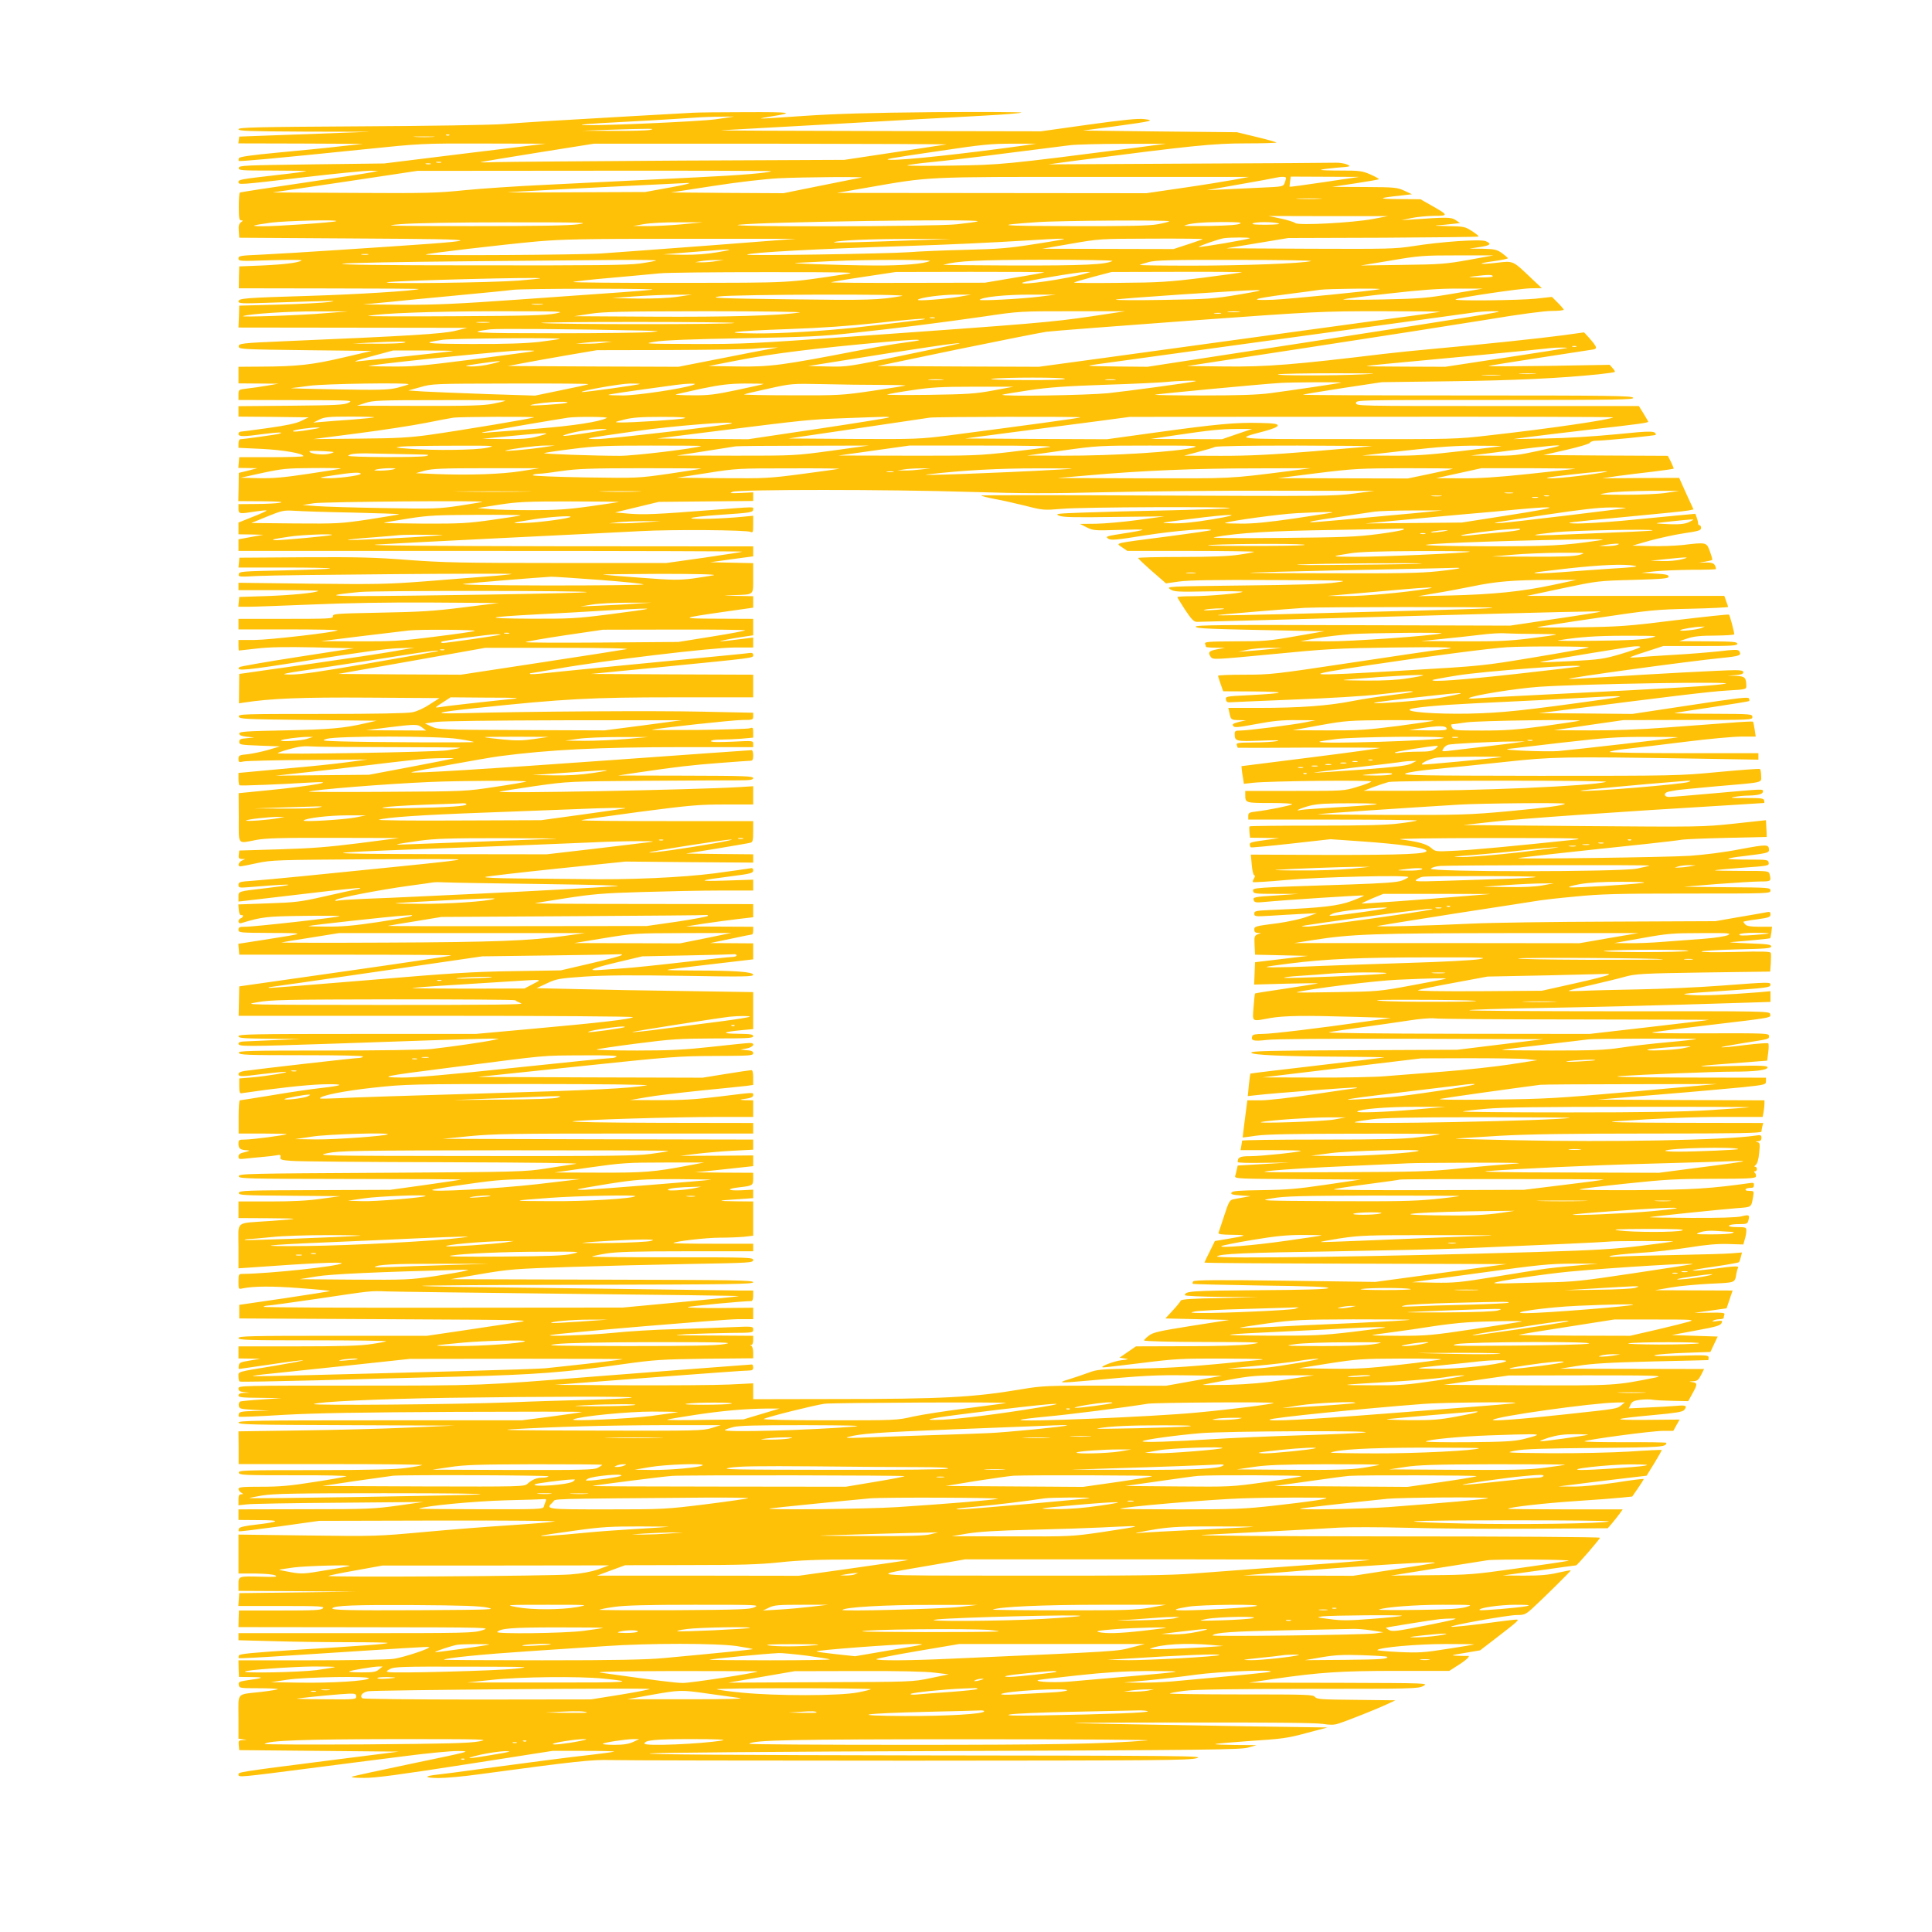 <?xml version="1.0" standalone="no"?>
<!DOCTYPE svg PUBLIC "-//W3C//DTD SVG 20010904//EN"
 "http://www.w3.org/TR/2001/REC-SVG-20010904/DTD/svg10.dtd">
<svg version="1.0" xmlns="http://www.w3.org/2000/svg"
 width="1280pt" height="1280pt" viewBox="0 0 1280 1280"
 preserveAspectRatio="xMidYMid meet">
<g transform="translate(0,1280) scale(0.1,-0.1)"
fill="#ffc107" stroke="none">
<path d="M4590 12053 c-30 -2 -215 -12 -410 -23 -515 -29 -688 -40 -845 -52
-77 -6 -503 -13 -947 -15 -689 -4 -808 -7 -808 -19 0 -12 67 -14 438 -16 l437
-1 -435 -16 -435 -16 -3 -22 -3 -23 413 -1 413 -2 -155 -17 c-85 -10 -269 -28
-409 -41 -181 -17 -255 -28 -258 -37 -3 -7 -3 -15 -1 -18 6 -5 247 17 823 76
390 40 390 40 800 39 l410 -1 -535 -65 -535 -66 -480 -6 c-446 -6 -480 -7
-483 -23 -3 -17 13 -18 224 -18 125 0 225 -2 223 -4 -2 -2 -87 -14 -189 -25
-253 -29 -260 -31 -260 -47 0 -19 -3 -20 430 31 212 25 410 44 440 44 l55 -1
-40 -9 c-22 -5 -226 -36 -454 -70 -228 -33 -418 -62 -422 -65 -4 -2 -7 -45 -7
-94 0 -76 3 -90 16 -90 14 0 13 -2 -2 -13 -13 -10 -17 -24 -14 -57 l3 -45 775
-5 c936 -6 935 -7 -100 -75 -206 -14 -444 -28 -527 -32 -142 -6 -153 -8 -153
-25 0 -19 7 -19 213 -12 116 3 209 3 205 -1 -14 -15 -112 -27 -263 -34 l-150
-6 -2 -72 -1 -73 601 -1 c331 0 598 -2 592 -4 -32 -12 -419 -36 -720 -45 -431
-13 -475 -16 -475 -37 0 -14 23 -15 193 -9 455 15 477 15 407 5 -36 -5 -184
-13 -330 -17 l-265 -7 -2 -72 -3 -73 758 -1 757 -1 -75 -19 c-82 -21 -318 -35
-1120 -69 -306 -13 -322 -15 -318 -38 3 -16 40 -17 442 -22 l438 -5 -189 -44
c-204 -48 -304 -59 -545 -60 l-148 -1 0 -55 0 -55 133 -1 132 -1 -75 -13 c-41
-7 -101 -16 -132 -19 -58 -7 -58 -7 -58 -42 l0 -34 383 -1 c364 -1 380 -1 347
-17 -30 -15 -83 -17 -382 -20 l-348 -3 0 -34 0 -35 233 -2 232 -3 -50 -24
c-35 -17 -100 -30 -220 -47 -93 -13 -176 -24 -182 -24 -7 0 -13 -7 -13 -15 0
-19 31 -19 170 0 94 12 136 13 99 1 -15 -5 -238 -36 -257 -36 -7 0 -12 -13
-12 -29 l0 -28 153 -7 c142 -7 277 -30 277 -48 0 -4 -96 -7 -213 -7 l-212 0
-3 -35 -3 -36 63 -1 63 -1 -61 -16 -62 -15 -1 -93 -2 -94 158 -1 c112 -1 146
-4 118 -10 -22 -4 -93 -8 -157 -8 l-118 -1 0 -30 c0 -35 5 -36 111 -19 39 6
72 9 75 7 2 -3 -39 -22 -91 -42 l-95 -38 0 -39 0 -39 83 -1 82 -2 -83 -15 -82
-15 0 -39 0 -38 1672 0 c919 0 1669 -2 1667 -5 -3 -2 -117 -20 -255 -40 l-249
-35 -724 0 c-634 0 -755 3 -985 20 -217 17 -333 20 -691 18 l-429 -3 -3 -32
-3 -33 307 0 c168 0 304 -3 300 -6 -3 -4 -140 -9 -304 -13 -282 -6 -298 -7
-301 -25 -4 -18 2 -19 124 -12 163 8 1691 20 1684 13 -3 -2 -75 -10 -160 -16
-85 -7 -274 -21 -420 -33 -237 -18 -316 -20 -747 -15 l-483 6 0 -25 0 -24 267
0 c146 0 264 -2 262 -5 -13 -12 -171 -28 -339 -34 l-185 -6 -3 -32 -3 -33 66
0 c36 0 226 7 423 15 228 10 516 15 797 13 l440 -3 -235 -29 c-197 -25 -286
-30 -550 -35 -292 -6 -315 -7 -314 -23 2 -17 -19 -18 -312 -18 l-314 0 0 -35
0 -35 332 0 c182 0 329 -3 325 -6 -12 -13 -449 -63 -549 -64 l-108 0 0 -35 c0
-19 1 -35 3 -35 1 0 54 6 117 13 83 10 189 12 380 8 l265 -6 -375 -58 c-206
-32 -379 -62 -384 -67 -29 -29 43 -22 474 47 301 48 504 76 575 78 l110 4
-135 -24 c-74 -13 -313 -49 -530 -80 -217 -30 -417 -59 -445 -63 l-50 -7 -1
-98 -1 -97 31 5 c182 28 386 36 829 33 l469 -3 -64 -41 c-37 -25 -85 -47 -116
-53 -35 -7 -242 -11 -603 -11 -519 0 -550 -1 -547 -17 3 -17 35 -18 458 -23
l455 -5 -75 -17 c-142 -33 -236 -41 -535 -47 -257 -5 -300 -8 -300 -21 0 -11
15 -17 50 -21 l50 -5 -50 -5 c-42 -3 -50 -7 -50 -24 0 -19 8 -20 135 -25 l135
-5 -77 -23 c-42 -12 -104 -25 -137 -29 -56 -5 -61 -8 -61 -31 0 -22 3 -24 33
-17 17 4 210 9 427 10 l395 3 -135 -18 c-74 -10 -243 -28 -375 -39 -132 -12
-264 -24 -292 -27 l-53 -5 0 -39 c0 -21 3 -41 7 -43 8 -4 287 7 458 18 222 14
28 -22 -272 -51 l-192 -19 1 -162 c0 -187 -12 -172 115 -148 62 12 165 15 513
14 l435 -1 -263 -34 c-207 -26 -320 -35 -530 -41 l-267 -8 -3 -27 c-3 -23 1
-28 20 -29 l23 0 -23 -11 c-23 -12 -30 -38 -9 -38 6 0 57 10 112 22 95 20 131
21 720 25 341 2 617 2 614 -1 -6 -6 -73 -14 -429 -50 -477 -49 -836 -84 -932
-91 -90 -6 -98 -9 -98 -27 0 -20 4 -21 78 -15 181 15 257 19 252 14 -3 -3 -68
-12 -145 -21 -191 -22 -185 -20 -185 -58 l0 -31 53 6 c28 3 209 24 401 47 191
23 350 39 353 37 2 -3 -13 -8 -34 -11 -21 -4 -114 -25 -208 -46 -154 -35 -189
-39 -368 -45 l-198 -7 3 -37 c2 -22 8 -35 16 -34 17 4 15 -14 -3 -21 -22 -8
-19 -39 3 -32 139 42 168 45 410 48 133 2 242 1 242 -2 0 -7 -571 -71 -627
-70 -36 0 -43 -3 -43 -20 0 -19 7 -20 218 -21 236 -1 236 -1 -46 -45 l-173
-27 3 -36 3 -36 703 0 c386 0 702 -2 702 -5 0 -3 -316 -50 -703 -105 l-702
-100 -2 -98 -2 -97 1311 0 c751 0 1308 -4 1302 -9 -14 -13 -221 -37 -655 -76
l-386 -35 -787 0 c-692 0 -786 -2 -786 -15 0 -13 31 -15 208 -17 l207 -2 -150
-6 c-82 -4 -176 -8 -207 -9 -44 -1 -58 -5 -58 -16 0 -19 46 -19 615 0 242 8
571 20 730 25 160 5 310 9 335 9 l45 -1 -35 -8 c-48 -12 -294 -47 -412 -60
-56 -6 -349 -10 -688 -10 -526 0 -591 -2 -588 -15 3 -14 53 -16 416 -16 264 0
411 -3 407 -9 -3 -6 -19 -10 -35 -10 -25 0 -632 -69 -747 -85 -28 -4 -43 -11
-43 -21 0 -18 17 -18 165 1 66 8 131 14 145 14 38 -2 -123 -29 -220 -37 l-85
-7 0 -50 c0 -39 3 -50 15 -48 231 34 424 55 535 59 156 4 150 -7 -13 -25 -55
-6 -195 -26 -312 -46 -117 -19 -217 -35 -221 -35 -5 0 -8 -49 -8 -110 l0 -110
161 0 c89 0 159 -2 157 -4 -7 -7 -230 -36 -276 -36 -41 0 -43 -2 -43 -29 0
-31 13 -40 58 -42 21 -1 17 -4 -15 -12 -32 -7 -43 -15 -43 -29 0 -18 5 -19 48
-14 26 3 76 8 112 11 36 3 78 8 93 11 23 5 28 3 25 -13 -3 -16 6 -19 72 -24
41 -4 496 -8 1010 -9 607 -2 914 -6 875 -11 -33 -5 -123 -19 -200 -31 -135
-21 -177 -23 -1085 -28 -889 -5 -945 -6 -948 -22 -3 -17 38 -18 740 -19 409 0
739 -2 733 -4 -5 -2 -113 -18 -240 -36 l-230 -32 -500 -2 c-457 -1 -500 -3
-503 -18 -3 -15 26 -17 335 -19 l338 -3 -126 -17 c-88 -13 -192 -18 -338 -18
l-211 0 0 -55 0 -55 198 -1 c221 -2 221 -3 2 -19 -226 -16 -200 5 -200 -167
l0 -146 88 6 c383 28 607 38 595 27 -23 -20 -479 -68 -655 -70 -27 0 -28 -2
-28 -51 0 -51 0 -51 27 -45 73 15 196 16 377 2 109 -8 200 -17 202 -19 2 -2
-132 -23 -299 -48 l-302 -44 0 -45 0 -45 975 -5 c967 -5 974 -5 860 -22 -63
-9 -222 -33 -353 -53 l-238 -35 -624 0 c-549 0 -625 -2 -625 -15 0 -13 61 -15
492 -15 270 0 489 -3 486 -6 -3 -3 -48 -12 -99 -19 -69 -11 -198 -15 -486 -15
l-393 0 0 -40 0 -40 73 -1 72 -1 -70 -12 c-61 -10 -70 -14 -73 -33 -2 -13 -1
-23 1 -23 3 0 96 14 208 30 111 17 209 29 217 28 8 -2 -77 -18 -189 -37 -257
-42 -239 -37 -239 -71 0 -16 3 -31 8 -33 4 -3 234 1 512 8 278 8 708 19 955
25 484 12 696 28 1080 83 202 28 246 31 538 35 l317 3 0 39 c0 21 -6 41 -12
43 -10 4 -10 6 0 6 7 1 12 14 12 31 l0 30 -287 2 c-248 1 -269 2 -153 9 74 3
204 7 288 8 148 1 152 1 152 22 0 22 -1 22 -147 16 -82 -4 -249 -9 -373 -13
-124 -3 -310 -14 -413 -25 -153 -15 -476 -26 -402 -13 76 14 1147 104 1230
104 l105 0 0 38 0 38 -221 -2 c-121 -1 -217 2 -212 6 6 6 376 41 421 40 7 0
12 14 12 35 l0 35 -92 0 c-51 1 -385 5 -743 10 -357 5 -789 10 -960 12 -170 1
-348 5 -395 8 -47 4 427 7 1053 8 1001 2 1137 4 1137 17 0 13 -121 15 -1002
17 l-1003 3 200 34 c187 32 226 35 590 47 215 7 576 16 803 20 391 7 412 8
412 26 0 17 -22 18 -537 18 -295 0 -534 2 -531 5 3 3 45 12 94 20 68 11 192
15 532 15 l442 0 0 25 0 25 -267 0 c-146 0 -264 2 -262 5 12 11 218 35 307 35
55 0 127 3 161 6 l61 7 0 113 0 114 -117 1 c-130 2 -126 5 20 14 l97 7 0 28 0
28 -81 -4 c-92 -4 -99 10 -9 20 86 10 90 12 90 57 l0 39 -192 1 -193 2 193 20
192 21 0 35 0 36 -242 -2 -243 -1 105 13 c58 7 167 17 243 21 l137 7 0 34 0
33 -1027 2 -1028 3 180 18 c156 15 294 17 1028 17 l847 0 0 35 0 35 -617 1
c-360 1 -601 5 -578 10 49 10 670 29 973 29 l222 0 0 55 0 55 -52 1 c-30 1
-40 4 -23 6 58 7 75 13 75 28 0 19 12 19 -225 -10 -155 -19 -244 -24 -395 -24
l-195 1 105 18 c58 11 222 30 365 45 143 14 279 28 303 31 l42 6 0 49 c0 32
-4 49 -12 49 -7 0 -82 -11 -168 -25 l-155 -25 -745 2 -745 3 660 69 c625 66
673 69 912 70 231 1 253 2 253 18 0 13 -11 18 -42 20 l-43 4 43 8 c45 9 59 36
19 36 -13 0 -124 -11 -248 -25 -184 -20 -273 -25 -498 -25 -151 0 -271 3 -268
7 4 3 123 21 264 39 232 30 284 33 516 34 222 0 257 2 257 15 0 12 -18 15
-102 16 -114 1 -102 12 27 24 l75 7 0 123 0 122 -447 7 c-247 3 -569 9 -718
13 l-270 6 68 32 c64 30 81 33 253 45 136 9 306 10 649 5 406 -7 465 -6 465 7
0 19 -121 28 -384 28 -104 0 -187 2 -185 4 2 3 131 19 287 37 l282 33 0 53 0
53 -142 1 -143 1 135 28 c74 16 138 29 143 29 4 1 7 12 7 26 l0 25 -222 1
-223 1 120 19 c66 10 166 23 223 30 l102 12 0 43 0 44 -727 1 c-401 0 -723 2
-718 5 6 2 100 17 210 34 168 26 247 33 495 40 162 5 395 10 518 10 l222 0 0
36 0 36 -182 -6 c-196 -6 -188 0 40 29 127 16 142 21 142 38 0 15 -5 18 -27
13 -16 -3 -118 -17 -228 -32 -220 -28 -566 -44 -885 -38 -102 1 -291 3 -420 4
-134 1 -226 5 -215 10 11 4 225 29 475 55 l455 47 423 -4 422 -3 0 27 0 28
-222 2 -223 3 205 33 c113 19 213 36 223 39 14 4 17 16 17 74 l0 69 -572 0
c-314 0 -569 2 -566 6 3 3 175 27 383 55 337 44 397 49 566 49 l189 0 0 60 0
61 -97 -6 c-304 -18 -1624 -43 -1583 -30 8 3 114 19 235 37 220 31 220 31 725
35 278 2 553 3 613 3 88 0 107 3 107 15 0 13 -57 15 -447 16 l-448 1 125 19
c264 39 361 50 545 64 105 8 198 15 208 15 13 0 17 8 17 35 0 19 -4 35 -10 35
-5 0 -418 -29 -917 -65 -847 -61 -1331 -90 -1339 -82 -4 4 482 93 586 107 327
43 662 60 1203 60 l477 0 0 22 c0 21 -1 21 -140 14 -92 -4 -140 -3 -140 4 0 6
27 10 63 10 35 0 98 3 140 6 l77 7 0 35 c0 31 -2 34 -22 27 -13 -4 -167 -9
-343 -11 -176 -1 -313 -1 -305 1 39 11 539 65 600 65 67 0 70 1 70 24 l0 24
-337 7 c-309 7 -1147 2 -1588 -10 -214 -5 -185 5 99 35 570 60 752 70 1304 70
l522 0 0 75 0 75 -537 2 -538 3 440 43 c659 65 635 62 635 82 0 12 -7 16 -22
14 -13 -2 -72 -8 -133 -14 -493 -47 -1147 -111 -1224 -120 -52 -6 -96 -8 -99
-5 -3 3 -1 5 4 5 5 0 86 14 179 30 298 53 1027 140 1169 140 l126 0 0 33 0 33
-97 -12 c-54 -7 -107 -13 -118 -13 -20 1 77 20 168 33 l47 7 0 55 0 54 -232 1
c-258 1 -256 3 35 45 l197 28 0 38 0 38 -107 2 c-104 2 -105 2 -23 5 139 5
130 -3 130 113 l0 99 -142 3 -143 3 143 20 142 19 0 33 0 33 -1307 1 c-820 1
-1265 5 -1193 11 63 4 437 24 830 43 393 19 807 40 920 46 217 12 703 8 733
-5 15 -7 17 -2 17 49 l0 58 -62 -6 c-139 -14 -348 -20 -348 -10 0 5 81 15 188
22 208 14 222 16 222 37 0 17 24 18 -275 -5 -369 -29 -450 -32 -550 -24 l-90
8 145 35 145 35 313 3 312 3 0 29 0 28 -82 -4 c-71 -3 -79 -2 -53 8 44 16
1038 16 1573 -1 348 -11 525 -11 900 -2 257 6 762 11 1122 10 l655 -1 -135
-18 c-126 -17 -211 -18 -1305 -13 -643 3 -1167 3 -1164 0 3 -4 43 -14 90 -23
46 -8 138 -29 203 -45 117 -30 122 -30 243 -20 130 12 1121 15 1110 5 -3 -4
-181 -10 -394 -15 -213 -4 -473 -11 -578 -15 -171 -6 -187 -8 -160 -20 24 -11
99 -13 365 -9 l335 4 -175 -24 c-96 -13 -222 -24 -280 -25 l-105 -1 45 -23
c43 -21 53 -22 208 -17 89 3 162 4 162 1 0 -3 -56 -14 -125 -24 -115 -18 -123
-20 -104 -34 19 -13 46 -11 252 22 202 31 418 48 432 34 2 -2 -127 -21 -288
-42 -369 -48 -347 -42 -303 -72 l35 -24 422 0 c232 0 420 -3 417 -6 -3 -3 -48
-12 -99 -19 -65 -10 -184 -15 -381 -15 -159 0 -288 -3 -287 -7 0 -5 42 -44 92
-88 l92 -80 85 12 c61 9 233 12 615 10 508 -2 526 -3 425 -16 -74 -11 -255
-16 -615 -20 -502 -6 -510 -6 -482 -25 25 -17 45 -18 257 -14 126 2 226 1 222
-3 -11 -10 -228 -29 -335 -29 -53 0 -97 -3 -97 -6 0 -3 24 -41 52 -85 43 -64
58 -79 78 -79 23 0 466 12 1465 40 899 25 1207 32 1210 28 2 -2 -132 -24 -298
-48 l-302 -45 -1044 3 c-858 3 -1042 1 -1039 -10 5 -13 66 -15 723 -28 l130
-2 -190 -33 c-173 -31 -209 -34 -399 -34 -185 -1 -207 -3 -202 -17 3 -9 6 -18
6 -20 0 -2 28 -5 63 -5 l62 -1 -52 -10 c-55 -10 -63 -21 -40 -52 13 -17 30
-16 408 20 357 35 431 39 791 44 377 5 471 1 321 -14 -38 -4 -304 -43 -594
-87 -505 -76 -532 -79 -702 -79 -97 0 -177 -3 -177 -7 0 -5 8 -29 17 -55 l17
-48 205 -1 c231 -2 214 -12 -37 -25 -148 -7 -153 -8 -150 -28 2 -14 9 -20 23
-19 11 1 201 9 422 18 233 9 475 23 575 35 95 11 184 20 197 20 53 0 9 -9
-121 -25 -76 -9 -195 -27 -265 -41 -155 -30 -341 -44 -611 -44 l-204 0 7 -32
c10 -47 11 -48 63 -49 l47 -1 -47 -11 c-38 -10 -46 -15 -38 -26 7 -13 29 -11
153 12 111 21 172 27 268 26 l124 -1 -69 -14 c-87 -17 -378 -54 -428 -54 -33
0 -38 -3 -38 -22 0 -49 7 -51 171 -45 99 4 138 3 109 -3 -25 -5 -96 -9 -159
-9 -99 -1 -112 -3 -107 -17 3 -9 6 -17 6 -18 0 -1 215 -1 478 1 262 1 471 0
464 -3 -7 -3 -217 -32 -465 -63 l-452 -57 2 -24 c2 -14 5 -40 9 -59 l5 -34 62
7 c109 12 793 19 782 8 -5 -6 -48 -22 -96 -36 -84 -26 -89 -26 -412 -26 l-327
0 0 -24 c0 -56 0 -56 169 -56 89 0 150 -4 141 -9 -18 -10 -158 -38 -234 -47
-50 -6 -56 -9 -56 -30 l0 -24 562 0 c309 0 559 -3 556 -6 -3 -3 -55 -12 -114
-19 -81 -11 -225 -15 -550 -15 -242 0 -443 -2 -445 -5 -3 -2 -3 -20 -1 -40 l4
-35 97 -1 96 -2 -65 -9 c-120 -16 -130 -19 -130 -33 0 -8 3 -16 8 -19 4 -2
124 9 267 25 l260 29 215 -15 c241 -17 398 -39 419 -59 23 -24 -147 -31 -673
-30 l-489 2 6 -66 c3 -37 10 -68 16 -70 7 -2 7 -9 -1 -22 -7 -11 -10 -21 -7
-24 3 -3 103 3 223 14 218 20 806 34 806 19 0 -4 -19 -14 -42 -23 -33 -12
-117 -18 -348 -26 -652 -21 -641 -21 -638 -43 3 -18 12 -19 153 -19 l150 0
-140 -10 c-161 -10 -167 -12 -158 -34 5 -13 16 -15 67 -10 120 12 658 47 662
43 3 -2 -33 -18 -78 -35 -90 -34 -197 -46 -495 -59 -144 -6 -153 -7 -153 -26
0 -19 5 -20 108 -14 59 4 152 9 207 12 l100 5 -70 -25 c-38 -14 -122 -32 -185
-41 -157 -20 -160 -21 -160 -44 0 -14 7 -20 23 -21 l22 0 -23 -9 c-21 -9 -23
-15 -20 -72 l3 -63 175 -4 175 -4 -175 -21 -175 -21 -3 -74 -3 -74 218 6 c120
3 211 4 203 1 -8 -2 -104 -17 -214 -34 -109 -16 -200 -30 -201 -32 -2 -2 -6
-42 -10 -90 -7 -102 -16 -96 110 -73 90 16 224 18 565 8 l235 -7 -160 -23
c-305 -44 -628 -83 -690 -83 -43 0 -64 -4 -68 -13 -12 -32 7 -37 94 -27 52 7
412 9 959 8 l875 -3 -285 -35 -285 -35 -682 -3 c-555 -2 -683 -5 -683 -16 0
-16 215 -25 620 -27 151 -1 268 -3 260 -5 -8 -2 -210 -26 -449 -54 -239 -28
-436 -51 -437 -53 -1 -1 -6 -35 -10 -75 l-7 -74 54 6 c117 14 663 55 668 51 2
-3 -1 -5 -8 -5 -6 0 -131 -18 -277 -40 -155 -23 -302 -40 -353 -40 l-87 0 -16
-122 c-9 -68 -15 -124 -15 -124 1 -1 43 5 92 12 65 9 247 13 654 13 310 1 562
-1 560 -3 -3 -3 -65 -12 -138 -20 -104 -13 -247 -16 -652 -16 -285 0 -519 -3
-520 -7 0 -5 -3 -20 -5 -35 l-5 -28 202 0 c111 0 200 -2 198 -5 -9 -8 -263
-35 -335 -35 -70 0 -84 -7 -84 -39 0 -5 78 -7 173 -5 l172 2 -173 -10 -172
-10 -6 -27 c-3 -14 -8 -34 -11 -43 -4 -17 22 -18 414 -20 l418 -3 -230 -34
c-190 -28 -263 -34 -424 -36 -152 -2 -195 -5 -202 -16 -7 -11 5 -15 59 -19
l67 -5 -45 -8 c-25 -4 -56 -10 -70 -13 -22 -4 -30 -17 -59 -107 -18 -56 -36
-108 -38 -114 -4 -10 19 -13 93 -14 106 -1 99 -5 -44 -29 l-73 -12 -34 -69
c-19 -38 -35 -71 -35 -74 0 -3 450 -6 1001 -7 l1000 -3 -434 -59 -435 -59
-599 8 c-458 6 -602 5 -608 -5 -4 -6 -5 -13 -2 -16 2 -2 207 -7 456 -11 325
-4 449 -9 441 -17 -8 -8 -156 -12 -468 -14 -440 -3 -482 -6 -482 -33 0 -5 109
-10 243 -11 l242 -2 -254 -6 c-183 -3 -255 -8 -258 -17 -2 -6 -26 -36 -53 -65
l-49 -53 212 -5 212 -5 -250 -39 c-213 -34 -255 -43 -282 -64 -18 -13 -33 -28
-33 -33 0 -5 178 -10 403 -10 381 -1 397 -2 302 -15 -65 -8 -215 -13 -429 -13
l-330 -1 -54 -37 -55 -38 34 -5 c30 -5 28 -6 -22 -12 -52 -6 -154 -47 -119
-47 8 -1 123 13 255 29 223 28 262 30 550 29 246 -1 291 -4 220 -10 -446 -44
-557 -52 -795 -56 -251 -4 -268 -5 -330 -28 -36 -13 -94 -33 -130 -44 -81 -24
-58 -25 141 -7 360 33 435 37 649 34 l225 -3 -185 -33 -185 -33 -406 1 c-383
0 -413 -1 -550 -24 -319 -54 -525 -65 -1241 -65 l-538 -1 0 53 0 52 -162 -8
c-90 -4 -386 -6 -658 -5 l-495 3 630 48 c347 26 642 48 658 47 20 0 27 5 27
20 0 11 -4 20 -8 20 -10 0 -869 -66 -1047 -80 -750 -60 -738 -60 -1570 -60
-770 0 -785 0 -785 -19 0 -15 8 -21 37 -24 l38 -4 -37 -1 c-26 -1 -38 -7 -38
-17 0 -13 23 -15 143 -16 l142 -2 -130 -9 c-71 -4 -136 -11 -143 -13 -7 -3
-12 -15 -10 -27 3 -22 9 -23 103 -29 l100 -5 -98 -2 c-78 -2 -99 -5 -104 -17
-3 -9 -3 -18 0 -21 2 -3 134 2 293 12 212 12 517 17 1139 20 468 2 846 2 840
-1 -5 -2 -97 -16 -204 -30 l-194 -25 -939 0 c-825 0 -938 -2 -938 -15 0 -13
89 -15 718 -17 l717 -3 -305 -13 c-168 -8 -491 -16 -717 -19 l-413 -6 1 -108
0 -109 611 0 c336 0 609 -3 606 -6 -3 -3 -50 -12 -104 -19 -75 -11 -225 -14
-607 -15 -473 0 -508 -1 -505 -17 3 -16 33 -17 368 -17 201 1 356 -3 345 -7
-11 -4 -108 -22 -216 -38 -155 -25 -228 -31 -348 -31 -125 0 -151 -2 -151 -15
0 -7 8 -19 18 -24 16 -10 16 -10 0 -11 -14 0 -18 -9 -18 -36 l0 -37 53 6 c28
4 304 9 612 11 l560 5 -170 -24 c-158 -22 -200 -24 -612 -24 l-443 -1 0 -35 0
-35 133 -1 c152 0 147 -11 -16 -30 -74 -8 -111 -17 -114 -26 -3 -8 -3 -16 -1
-18 2 -3 123 12 269 32 l264 37 800 2 c443 1 782 -2 760 -6 -22 -5 -155 -16
-295 -25 -140 -9 -397 -29 -570 -45 -309 -28 -324 -29 -772 -23 l-458 6 0
-129 0 -129 113 0 c67 -1 120 -6 132 -13 16 -9 -3 -11 -95 -8 -150 4 -150 4
-150 -50 l0 -44 388 -2 387 -3 -385 -5 -385 -5 -3 -43 -3 -42 287 0 c253 0
285 -2 274 -15 -11 -13 -55 -15 -285 -15 l-272 0 -2 -55 -1 -55 838 -1 c837
-1 837 -1 777 -20 -57 -18 -102 -19 -837 -19 l-778 0 0 -23 0 -24 227 -6 c124
-4 348 -7 496 -7 149 0 268 -2 265 -5 -6 -7 -165 -19 -612 -46 -280 -18 -370
-26 -373 -37 -3 -7 -3 -15 -1 -18 3 -2 142 5 309 16 800 52 941 61 951 58 19
-7 -162 -67 -232 -78 -38 -6 -266 -10 -547 -10 l-483 0 1 -55 2 -55 86 -1 c89
-1 81 -6 -42 -23 -42 -7 -48 -10 -45 -29 3 -21 7 -22 131 -22 70 0 127 -3 127
-6 0 -3 -48 -11 -107 -18 -171 -19 -153 0 -153 -166 l0 -144 28 -4 27 -4 -28
-2 c-26 -1 -28 -4 -25 -34 l3 -32 529 -5 528 -5 -458 -58 c-619 -79 -604 -77
-604 -95 0 -18 10 -17 475 43 187 24 465 60 618 79 152 20 317 36 365 35 86
-1 82 -2 -298 -81 -212 -44 -394 -84 -405 -88 -13 -6 14 -9 76 -9 75 -1 228
20 673 89 l577 90 206 0 c114 0 204 -2 202 -5 -3 -2 -68 -11 -144 -20 -157
-17 -421 -52 -750 -96 -121 -17 -245 -33 -275 -36 -94 -10 -91 -22 5 -23 50 0
171 11 270 25 645 87 748 98 875 94 69 -2 958 -4 1975 -4 1669 1 1855 2 1905
17 51 15 -79 16 -1815 18 -1247 2 -1850 6 -1810 13 36 5 830 12 1985 16 1718
6 1931 9 1980 23 l55 16 -139 1 c-77 1 -137 3 -134 6 3 3 108 12 234 21 205
13 244 18 369 52 l140 37 -490 7 c-269 5 -683 12 -920 16 -412 8 -395 9 438
10 578 1 891 -2 938 -9 52 -8 78 -8 107 2 62 20 253 96 317 126 l60 28 -260 3
c-232 2 -261 4 -273 19 -11 16 -50 17 -487 17 -261 0 -475 3 -475 6 0 3 44 11
98 18 67 9 318 12 822 13 695 0 726 1 760 19 35 19 32 19 -560 21 l-595 1 160
24 c311 45 450 54 818 54 l349 0 64 41 c56 36 80 62 57 58 -5 -1 -33 0 -63 1
-53 2 -51 3 45 19 l101 17 99 76 c152 117 163 127 142 128 -9 0 -105 -11 -213
-26 -108 -14 -206 -24 -218 -22 -33 5 373 78 433 78 49 0 58 4 100 41 69 63
261 252 258 255 -1 2 -41 -6 -87 -16 -63 -15 -121 -19 -225 -19 l-140 1 240
33 c132 19 243 34 247 34 8 1 158 174 158 183 0 5 -624 9 -1387 9 -836 1
-1330 5 -1243 10 80 4 289 15 465 24 176 9 372 20 435 24 63 4 268 4 455 -1
187 -5 562 -8 834 -6 l493 3 30 35 c16 19 38 47 49 62 l20 28 -382 0 c-210 0
-380 2 -378 4 11 11 239 37 449 51 129 8 266 19 304 23 l70 7 38 55 c21 30 38
58 38 61 0 3 -82 -7 -182 -23 -117 -17 -219 -27 -283 -27 l-100 1 105 13 c58
8 189 24 292 36 l187 22 52 84 c28 46 50 85 48 87 -2 1 -98 -3 -214 -11 -121
-7 -341 -12 -520 -11 -300 3 -308 3 -235 17 56 11 192 15 530 18 444 4 469 6
470 34 0 3 -124 5 -275 4 -151 0 -271 2 -267 6 13 11 447 69 518 69 l70 0 21
38 21 37 -216 -2 c-249 -2 -237 6 43 32 145 13 193 21 203 33 22 28 13 34 -50
28 -35 -3 -120 -8 -190 -11 l-127 -6 12 25 c10 21 21 26 64 32 29 3 67 4 85 0
18 -3 78 -6 133 -7 l100 -2 27 49 c35 62 35 72 1 77 -26 4 -26 4 4 6 27 1 36
8 53 41 l20 40 -477 1 -478 1 120 19 c92 15 206 22 490 29 204 4 371 9 373 9
1 1 2 8 2 18 0 15 -18 16 -192 11 -130 -4 -183 -3 -163 4 17 5 106 12 199 15
l168 6 24 51 24 51 -153 5 -152 5 150 28 c158 29 176 35 183 57 4 10 -4 12
-34 7 -27 -4 -34 -3 -24 3 8 5 27 10 43 10 15 0 27 4 27 9 0 5 2 15 5 23 4 10
-16 13 -97 11 l-103 -1 107 15 107 15 20 59 20 59 -257 1 -257 1 105 18 c58
10 176 21 262 25 170 8 161 5 172 67 3 15 7 32 11 38 8 14 -20 13 -159 -6 -65
-8 -128 -14 -140 -12 -11 2 51 14 139 26 88 13 163 26 166 30 4 4 9 20 13 35
l7 29 -73 -6 c-40 -3 -210 -8 -378 -11 -168 -3 -336 -8 -375 -10 -48 -3 -62
-2 -45 4 14 5 99 14 190 20 91 5 239 22 328 36 117 19 190 25 262 23 l100 -3
10 35 c6 19 10 45 10 58 0 20 -4 22 -61 22 -37 0 -58 4 -54 10 3 6 32 10 65
10 54 0 58 2 64 26 9 36 4 38 -48 25 -29 -7 -148 -11 -333 -10 -158 1 -281 3
-273 5 21 5 478 52 582 60 95 7 90 4 103 76 6 37 5 38 -25 38 -18 0 -29 4 -25
10 3 6 17 10 31 10 22 0 25 4 24 28 -1 4 -9 6 -18 5 -271 -38 -383 -45 -762
-48 -217 -1 -386 1 -375 5 11 5 153 22 315 39 256 27 331 31 571 31 226 0 278
3 282 14 3 7 0 19 -6 25 -8 8 -8 11 1 11 7 0 12 7 12 15 0 8 -5 15 -12 15 -7
0 -5 5 4 12 11 9 19 36 23 80 6 59 5 67 -11 71 -16 4 -15 5 4 6 15 1 22 7 22
22 0 19 -4 21 -42 15 -204 -30 -951 -44 -1603 -30 -220 4 -391 9 -380 11 11 1
141 9 289 18 195 11 472 15 1003 15 580 0 733 3 733 13 0 6 3 22 6 35 l6 22
-548 1 c-372 1 -512 4 -434 10 314 21 507 29 731 29 l247 0 6 31 c3 17 6 42 6
55 l0 24 -552 2 -553 3 405 33 c223 18 474 41 558 49 148 16 152 17 152 40 l0
23 -537 1 c-360 1 -501 4 -428 10 148 10 627 29 745 29 147 0 230 10 230 28 0
12 -35 14 -257 9 -263 -6 -247 -1 89 23 l166 13 7 54 c4 30 4 57 0 61 -3 3
-73 -2 -156 -12 -82 -11 -151 -17 -154 -14 -2 2 62 14 143 27 179 28 172 26
172 48 0 17 -23 18 -407 17 -251 -1 -391 1 -363 7 25 4 198 27 385 49 413 49
397 46 393 71 -3 20 -19 20 -1002 19 -550 0 -996 3 -992 7 4 4 199 10 434 14
387 7 842 18 1370 35 l192 6 0 36 0 35 -77 -7 c-216 -17 -376 -24 -453 -18
-78 6 -62 9 185 25 320 21 345 24 345 43 0 18 -8 18 -325 -6 -143 -11 -390
-22 -550 -25 -159 -3 -330 -7 -379 -10 -48 -2 -86 -2 -83 1 3 3 72 21 154 39
81 19 182 43 223 55 68 18 116 21 517 27 l441 6 4 56 c2 31 2 61 0 68 -3 9
-58 11 -235 6 -135 -3 -229 -2 -224 3 5 5 111 11 235 14 193 4 227 7 227 20 0
12 -26 16 -150 20 -82 3 -136 7 -120 8 105 8 259 23 263 26 2 2 5 20 8 40 l4
36 -81 0 c-56 0 -85 4 -95 14 -8 8 -14 17 -14 19 0 2 41 10 90 16 79 11 90 15
90 33 0 16 -5 19 -27 14 -16 -3 -98 -18 -183 -32 l-155 -27 -690 -3 c-379 -1
-793 -7 -920 -13 -288 -14 -643 -23 -630 -16 6 2 244 40 530 85 286 44 534 82
550 85 17 3 120 15 230 25 171 17 279 20 748 20 539 0 547 0 547 20 0 19 -8
20 -287 22 l-288 3 220 18 c121 9 250 17 288 17 70 0 73 2 61 48 -6 22 -8 22
-187 22 -99 0 -178 2 -176 4 2 2 84 10 182 17 171 12 178 13 175 33 -3 20 -9
21 -135 21 -73 0 -133 2 -133 5 0 4 46 12 103 18 154 19 167 22 167 41 -1 38
-12 38 -190 5 -107 -21 -237 -37 -335 -44 -159 -10 -1164 -23 -1135 -15 13 4
281 34 860 95 102 11 203 23 225 27 22 3 157 9 300 12 l260 6 -1 35 c-1 19 -2
44 -3 55 l-1 21 -212 -23 c-208 -22 -231 -22 -1003 -16 l-790 7 200 22 c176
20 844 67 1555 109 129 8 236 15 238 15 2 0 2 8 0 17 -3 14 -18 16 -123 16
-92 -1 -109 1 -75 7 25 5 68 9 95 9 65 2 95 10 95 27 0 18 12 18 -315 -11
-154 -14 -292 -25 -307 -25 -36 0 -38 28 -3 35 14 3 35 7 48 9 12 3 130 14
262 26 328 28 304 22 303 70 0 22 -4 43 -8 45 -5 3 -129 -6 -277 -20 -264 -25
-283 -25 -1183 -25 -786 1 -911 3 -889 15 14 8 100 21 200 30 95 9 302 30 459
47 315 34 377 36 1263 22 l417 -7 0 22 0 21 -489 0 c-270 0 -492 4 -495 8 -3
5 48 14 112 21 64 7 241 28 392 47 151 19 317 34 369 34 l93 0 -7 48 c-4 26
-9 49 -11 51 -2 2 -72 -1 -156 -8 -84 -6 -272 -20 -418 -31 -171 -13 -350 -20
-505 -19 l-240 1 230 34 230 33 428 1 c420 0 427 0 427 20 0 19 -7 20 -262 21
-145 0 -258 2 -253 5 6 2 118 20 249 39 132 20 242 38 244 40 3 2 2 10 -1 18
-4 11 -79 2 -388 -45 l-384 -58 -310 3 -310 2 135 17 c706 91 1004 127 1113
133 121 7 127 8 127 29 -1 57 -9 66 -69 68 l-56 2 53 3 c37 3 52 8 52 19 0 10
-14 14 -55 14 -75 0 -581 -27 -864 -46 -128 -8 -235 -14 -237 -12 -7 8 793
117 1014 139 119 12 133 17 114 46 -6 10 -34 10 -132 -2 -69 -7 -208 -19 -310
-24 -102 -6 -206 -13 -232 -16 -27 -2 -48 -2 -48 0 0 2 49 20 110 39 l110 36
245 0 c211 0 245 2 245 15 0 13 -29 15 -192 16 l-193 1 55 18 c41 14 87 19
183 19 70 1 127 4 127 9 -1 18 -29 125 -35 130 -3 3 -162 -14 -353 -37 -320
-40 -370 -43 -637 -47 -159 -2 -285 -2 -280 1 6 2 181 30 390 60 356 53 396
57 628 62 136 3 247 9 246 12 0 3 -6 21 -13 39 l-12 34 -654 0 -655 0 235 50
c233 49 237 50 470 56 199 6 235 9 235 22 0 12 -19 16 -90 20 l-90 5 90 10
c50 5 161 9 247 10 87 0 158 2 157 5 -5 35 -18 44 -65 43 l-49 -1 42 7 c24 4
45 9 47 12 2 2 -5 28 -16 57 -22 60 -21 60 -181 41 -51 -5 -146 -9 -212 -7
l-120 3 115 33 c63 17 166 40 228 49 95 14 112 19 112 35 0 10 -4 18 -10 18
-5 0 -10 6 -10 14 0 8 -4 25 -9 38 l-9 24 -128 -12 c-71 -7 -230 -22 -354 -34
-124 -11 -268 -20 -320 -18 -80 3 -29 9 315 41 226 21 425 41 442 45 l33 7
-48 104 -47 105 -255 -1 -255 -2 100 15 c55 7 161 21 235 29 74 9 136 18 138
20 2 1 -6 21 -17 44 l-21 41 -413 2 -412 3 150 34 c83 19 154 40 158 47 4 8
22 14 40 14 57 0 397 34 397 39 -1 27 -23 28 -260 4 -144 -14 -335 -26 -465
-28 l-220 -4 105 14 c58 8 245 30 415 50 312 35 375 44 375 51 0 2 -14 26 -31
54 l-31 50 -937 0 c-930 0 -937 0 -937 20 0 20 7 20 924 20 821 0 923 2 912
15 -11 13 -146 15 -1103 15 -600 0 -1088 2 -1086 5 3 2 122 22 265 44 l259 39
450 6 c419 5 732 20 985 46 57 6 106 13 109 16 2 2 -4 14 -15 25 l-19 22 -404
-7 c-222 -3 -402 -4 -400 -1 3 2 156 27 340 55 184 28 344 53 357 55 26 6 22
18 -30 77 l-33 36 -137 -19 c-158 -21 -527 -60 -848 -89 -124 -11 -279 -27
-345 -35 -588 -71 -774 -86 -1044 -83 l-255 3 810 124 c445 68 970 150 1168
182 221 37 388 59 437 59 44 0 79 4 79 8 0 4 -18 25 -39 46 l-39 39 -109 -12
c-111 -11 -541 -16 -530 -5 11 11 433 74 502 74 l70 1 -68 64 c-127 121 -119
117 -231 104 -124 -14 -137 -5 -17 11 50 7 91 16 91 19 0 3 -18 18 -39 34 -35
24 -49 27 -128 29 l-88 1 68 10 c72 11 82 21 41 39 -32 15 -297 -3 -484 -33
-115 -18 -169 -19 -680 -17 l-555 3 205 34 205 34 628 2 c345 2 630 5 633 8 3
2 -17 19 -44 36 -47 30 -53 31 -163 33 -63 1 -94 3 -69 5 25 1 69 6 99 9 l54
6 -29 20 c-30 20 -58 20 -299 3 l-60 -4 65 14 c36 8 103 14 150 15 99 0 98 4
-17 69 l-72 41 -143 1 c-145 1 -142 7 17 24 l70 8 -50 23 c-47 22 -62 24 -265
25 l-215 1 153 23 c85 13 156 25 158 28 2 2 -23 16 -56 31 -56 24 -72 26 -197
26 -75 0 -134 2 -131 5 3 3 50 9 104 14 94 7 97 8 69 21 -16 7 -50 13 -75 12
-25 -1 -463 -4 -975 -6 l-930 -5 185 25 c764 99 909 114 1124 114 115 0 207 3
203 6 -3 3 -63 20 -134 37 l-128 31 -510 5 -510 6 210 28 c249 34 270 39 195
48 -40 5 -140 -5 -370 -37 l-314 -44 -1086 2 c-597 1 -1060 3 -1030 5 30 2
298 17 595 33 297 17 623 35 725 41 102 5 292 16 422 23 131 7 241 16 245 20
5 4 -255 5 -577 3 -436 -4 -656 -11 -865 -25 -154 -11 -281 -19 -283 -17 -2 2
30 8 70 14 157 25 131 29 -167 28 -165 0 -325 -2 -355 -4z m155 -43 c-113 -16
-880 -49 -891 -37 -2 2 53 7 123 11 197 10 476 26 603 35 63 5 153 8 200 8
l85 1 -120 -18z m-440 -71 c-22 -4 -132 -7 -245 -6 l-205 1 175 6 c284 9 322
9 275 -1z m-1328 -35 c-3 -3 -12 -4 -19 -1 -8 3 -5 6 6 6 11 1 17 -2 13 -5z
m-109 -11 c-32 -2 -84 -2 -115 0 -32 2 -6 3 57 3 63 0 89 -1 58 -3z m3402 -50
c-14 -2 -171 -26 -350 -53 l-325 -49 -1095 -5 c-602 -4 -1149 -8 -1215 -10
-66 -3 -111 -2 -100 0 11 3 184 32 385 64 l365 58 1180 0 c649 -1 1169 -3
1155 -5z m500 -9 c-393 -54 -773 -95 -865 -93 -60 2 -29 8 320 59 280 42 340
48 480 48 l160 0 -95 -14z m775 -10 c-904 -116 -911 -116 -1235 -121 -168 -3
-302 -2 -299 1 4 4 76 14 160 22 85 8 309 34 499 59 190 24 379 48 420 53 41
5 201 9 355 9 l280 1 -180 -24z m-4622 -101 c-7 -2 -21 -2 -30 0 -10 3 -4 5
12 5 17 0 24 -2 18 -5z m-70 -10 c-7 -2 -21 -2 -30 0 -10 3 -4 5 12 5 17 0 24
-2 18 -5z m2256 -47 c-11 -11 -201 -27 -494 -41 -176 -9 -403 -20 -505 -25
-102 -5 -329 -16 -505 -25 -176 -8 -412 -24 -525 -35 -184 -19 -260 -21 -739
-18 l-535 3 480 71 479 72 1174 1 c646 1 1172 -1 1170 -3z m596 -43 c-16 -3
-139 -27 -272 -54 l-242 -49 -373 2 -373 3 280 43 c168 26 342 46 435 51 160
8 598 11 545 4z m2470 -14 c-55 -10 -208 -35 -340 -54 l-240 -35 -1025 1
-1025 1 195 34 c430 75 371 72 1510 72 l1025 0 -100 -19z m345 12 c0 -5 -4
-21 -9 -34 -9 -23 -13 -24 -153 -30 -78 -4 -192 -9 -253 -12 l-110 -5 220 39
c121 21 229 41 240 44 34 8 65 7 65 -2z m256 -27 c-126 -19 -230 -33 -232 -31
-1 1 1 17 3 35 l5 32 227 -1 226 -1 -229 -34z m-4336 -36 l-165 -30 -485 -2
c-267 -2 -456 -1 -420 1 192 12 1152 60 1190 61 26 0 -24 -13 -120 -30z m4302
-75 c-40 -2 -103 -2 -140 0 -37 2 -4 3 73 3 77 0 107 -2 67 -3z m353 -134
c-135 -25 -492 -44 -513 -27 -8 7 -51 20 -96 30 l-81 17 395 -1 395 0 -100
-19z m-6867 -14 c-8 -8 -400 -35 -488 -34 -87 1 -78 5 57 24 94 12 442 21 431
10z m4249 -1 c-3 -4 -66 -12 -139 -20 -154 -16 -1569 -18 -1443 -3 152 19
1599 40 1582 23z m1270 0 c-4 -4 -39 -13 -79 -20 -54 -10 -203 -13 -568 -12
-489 1 -529 5 -230 26 141 11 886 15 877 6z m-3917 -20 c-69 -9 -263 -12 -710
-12 -556 1 -601 2 -465 13 91 7 370 12 710 12 497 0 549 -1 465 -13z m690 0
c-74 -7 -178 -12 -230 -12 l-95 1 70 12 c39 7 142 13 230 12 l160 0 -135 -13z
m3695 4 c-13 -8 -86 -13 -200 -15 -99 -1 -175 0 -169 2 30 15 114 23 244 24
115 0 141 -2 125 -11z m255 2 c16 -5 -12 -8 -80 -9 -71 0 -100 2 -90 9 18 11
134 11 170 0z m-190 -98 c0 -7 -332 -63 -338 -58 -4 5 140 55 168 58 51 6 170
6 170 0z m-3575 -48 c-313 -23 -637 -48 -718 -53 -139 -10 -1175 -16 -1166 -7
7 7 515 66 733 86 172 15 311 18 961 18 l760 0 -570 -44z m1405 36 c-401 -15
-595 -20 -585 -15 26 13 245 22 500 22 l280 0 -195 -7z m939 6 c-2 -2 -92 -18
-199 -34 -162 -26 -237 -32 -445 -37 -137 -3 -311 -10 -385 -16 -148 -10
-1078 -25 -1070 -16 14 14 460 38 1050 57 301 10 525 20 840 39 161 10 214 12
209 7z m920 0 c-2 -2 -47 -18 -99 -35 l-95 -31 -435 1 -435 1 190 33 c189 33
192 33 534 34 189 1 342 -1 340 -3z m-3214 -87 c-77 -13 -148 -18 -235 -17
l-125 3 200 16 c261 21 294 21 160 -2z m-2317 -16 c-10 -2 -28 -2 -40 0 -13 2
-5 4 17 4 22 1 32 -1 23 -4z m7292 -35 c-151 -27 -189 -30 -440 -33 l-275 -4
200 33 c188 32 214 34 440 34 l240 0 -165 -30z m-5383 -4 c-3 -3 -52 -12 -109
-20 -82 -11 -298 -13 -1058 -12 -664 0 -941 4 -910 11 26 5 368 12 830 16 432
4 890 8 1019 9 129 1 232 -1 228 -4z m398 -4 c-27 -5 -70 -8 -95 -8 l-45 1 40
7 c22 4 65 7 95 7 l55 0 -50 -7z m1415 1 c-34 -19 -182 -31 -363 -30 -263 2
-612 15 -512 18 44 2 145 7 225 11 213 10 667 11 650 1z m1210 0 c-43 -24
-194 -31 -653 -30 -265 1 -475 3 -467 5 96 26 226 32 665 33 259 0 463 -3 455
-8z m1315 -1 c-56 -15 -449 -30 -794 -30 -189 0 -342 2 -340 5 3 2 30 11 60
19 44 12 149 15 579 14 289 0 512 -3 495 -8z m-3075 -85 c-404 -61 -349 -58
-1112 -59 -389 -1 -704 2 -700 6 4 3 115 16 247 27 132 12 278 25 325 30 47 5
364 8 705 8 539 0 609 -1 535 -12z m1309 11 c-2 -2 -92 -19 -199 -36 l-195
-33 -512 -1 c-282 -1 -510 1 -507 4 3 2 101 19 217 36 l212 32 494 1 c272 0
492 -1 490 -3z m276 -7 c-118 -36 -443 -83 -421 -62 9 10 367 71 416 71 l35 0
-30 -9z m1034 7 c-2 -2 -119 -18 -259 -36 -227 -28 -289 -32 -558 -34 -166 -2
-300 -1 -297 2 3 3 61 20 128 38 l122 32 434 1 c239 1 432 -1 430 -3z m1661
-26 c0 -6 -35 -9 -87 -8 -82 1 -84 2 -33 8 88 11 120 11 120 0z m-6311 -14
c-2 -2 -67 -9 -144 -15 -182 -14 -924 -23 -870 -11 47 11 1024 36 1014 26z
m736 -76 c-87 -9 -144 -13 -883 -65 -395 -28 -546 -35 -760 -34 l-267 2 180
17 c99 10 257 26 350 34 344 33 401 38 465 46 36 4 274 7 530 7 277 0 433 -3
385 -7z m4825 4 c-47 -11 -596 -65 -705 -70 -169 -6 -138 7 85 36 96 12 198
26 225 30 48 7 426 11 395 4z m490 -29 c-176 -30 -221 -34 -470 -39 -151 -3
-268 -3 -260 1 8 3 143 21 300 38 210 24 330 33 455 33 l170 0 -195 -33z
m-1425 -7 c-167 -28 -203 -30 -500 -35 -176 -3 -317 -2 -313 2 7 7 827 62 933
63 46 0 18 -7 -120 -30z m-3715 -14 c-60 -9 -158 -13 -265 -12 l-170 3 145 11
c80 6 199 11 265 11 l120 1 -95 -14z m1485 5 c-153 -27 -219 -29 -745 -22
-471 6 -534 9 -465 19 98 14 1289 17 1210 3z m380 -5 c-95 -16 -283 -30 -274
-20 14 15 159 34 254 34 l100 0 -80 -14z m535 1 c-126 -16 -408 -30 -399 -21
17 18 168 34 329 34 l175 0 -105 -13z m-3297 -52 c-18 -2 -48 -2 -65 0 -18 2
-4 4 32 4 36 0 50 -2 33 -4z m-1438 -58 c-157 -14 -572 -28 -544 -19 47 15
301 32 484 31 l210 0 -150 -12z m1525 -2 c-61 -12 -188 -16 -670 -18 -327 -2
-584 -1 -571 2 91 18 423 30 841 31 449 0 471 -1 400 -15z m1618 7 c-121 -21
-486 -31 -973 -28 l-520 3 105 16 c89 14 206 16 770 17 366 0 644 -4 618 -8z
m1932 -26 c-268 -39 -358 -47 -1588 -134 -650 -46 -728 -50 -1045 -49 -330 1
-339 2 -257 15 58 10 241 17 580 23 417 8 532 13 730 35 291 31 575 67 875
110 227 34 235 34 580 34 l350 0 -225 -34z m977 29 c-20 -2 -52 -2 -70 0 -17
2 0 4 38 4 39 0 53 -2 32 -4z m1333 1 c-8 -2 -148 -22 -310 -43 -271 -37 -727
-99 -1906 -261 l-441 -60 -534 2 -534 3 523 109 c287 59 555 112 595 118 39 5
464 38 942 73 857 62 876 63 1275 63 223 0 398 -2 390 -4z m280 -20 c-74 -13
-604 -96 -1176 -184 l-1041 -160 -209 2 c-208 3 -209 3 -124 15 107 15 1423
196 2105 289 182 25 355 49 385 53 30 5 87 9 125 9 68 0 67 -1 -65 -24z
m-1732 9 c-10 -2 -28 -2 -40 0 -13 2 -5 4 17 4 22 1 32 -1 23 -4z m-1895 -30
c-7 -2 -21 -2 -30 0 -10 3 -4 5 12 5 17 0 24 -2 18 -5z m-68 -8 c-10 -4 -256
-33 -455 -55 -226 -24 -495 -40 -659 -39 -260 2 -155 16 219 29 209 7 401 21
570 39 231 26 352 35 325 26z m-2887 -22 c-21 -2 -55 -2 -75 0 -21 2 -4 4 37
4 41 0 58 -2 38 -4z m1627 -3 c-38 -10 -1174 -10 -1275 0 -41 4 236 7 615 7
380 0 677 -3 660 -7z m-610 -50 c120 -3 125 -4 60 -10 -38 -4 -322 -8 -630 -8
-535 0 -610 4 -438 26 48 6 560 2 1008 -8z m-546 -55 c-3 -2 -63 -11 -134 -20
-93 -10 -221 -15 -450 -14 -314 1 -344 6 -190 28 61 9 782 15 774 6z m2381 -9
c0 -2 -44 -9 -97 -16 -54 -6 -190 -30 -303 -52 -506 -98 -586 -109 -800 -106
l-195 3 190 37 c232 46 520 81 985 123 160 14 220 17 220 11z m-3410 -16 c-14
-4 -97 -8 -185 -7 l-160 1 115 6 c178 9 259 9 230 0z m1320 0 c-30 -5 -84 -8
-120 -7 l-65 0 65 7 c36 4 90 7 120 7 l55 0 -55 -7z m2355 -6 c-5 -2 -174 -38
-374 -79 -359 -74 -367 -76 -495 -73 l-131 3 145 23 c587 95 887 139 855 126z
m4088 -21 c-7 -2 -19 -2 -25 0 -7 3 -2 5 12 5 14 0 19 -2 13 -5z m-5343 -15
c-30 -5 -179 -34 -330 -64 l-275 -54 -565 2 -565 3 95 18 c52 10 185 34 295
53 l200 34 485 1 c267 1 517 5 555 9 39 4 90 7 115 7 l45 1 -55 -10z m5280 6
c-8 -2 -193 -31 -410 -64 l-394 -60 -266 1 c-146 0 -260 2 -255 4 6 2 62 8
125 14 234 21 1076 101 1095 105 27 4 124 5 105 0z m-7380 -20 c-8 -2 -145
-17 -305 -34 -159 -17 -310 -32 -335 -35 -25 -3 20 13 100 34 l145 39 205 0
c113 0 198 -2 190 -4z m510 -5 c-30 -4 -213 -29 -407 -54 -308 -39 -374 -45
-520 -43 -92 0 -154 3 -138 5 220 31 925 101 1010 101 96 0 103 -1 55 -9z
m-255 -80 c-44 -11 -105 -18 -135 -17 -51 3 -47 4 55 19 148 22 177 21 80 -2z
m5780 -69 c-199 -10 -609 -9 -565 0 19 4 188 7 375 7 269 0 309 -2 190 -7z
m1133 3 c-27 -2 -69 -2 -95 0 -27 2 -5 3 47 3 52 0 74 -1 48 -3z m-235 -10
c-29 -2 -77 -2 -105 0 -29 2 -6 3 52 3 58 0 81 -1 53 -3z m-2878 -23 c-4 -6
-103 -9 -268 -8 -144 0 -242 4 -217 8 74 11 492 11 485 0z m-812 -7 c-24 -2
-62 -2 -85 0 -24 2 -5 4 42 4 47 0 66 -2 43 -4z m1145 0 c-15 -2 -42 -2 -60 0
-18 2 -6 4 27 4 33 0 48 -2 33 -4z m532 -9 c-46 -11 -448 -65 -579 -79 -141
-14 -712 -23 -700 -10 3 2 81 15 174 29 133 20 246 28 515 37 190 6 372 15
405 19 60 7 213 11 185 4z m965 -9 c-14 -5 -326 -51 -470 -70 -85 -11 -212
-15 -444 -15 -178 0 -322 2 -320 5 5 4 723 72 834 78 84 5 412 6 400 2z
m-6178 -11 c-3 -3 -36 -13 -74 -23 -59 -14 -110 -16 -398 -11 -181 3 -319 7
-305 9 14 1 68 8 120 15 95 14 670 22 657 10z m1191 1 c-2 -3 -83 -21 -179
-40 l-174 -36 -315 10 c-173 6 -362 14 -420 17 l-105 7 80 22 c78 23 91 23
599 24 286 1 517 -1 514 -4z m341 1 c-6 -6 -381 -58 -385 -53 -9 8 256 55 320
56 38 0 67 -1 65 -3z m351 -7 c-68 -24 -369 -69 -463 -69 -55 0 -98 2 -96 4 4
4 109 20 449 66 30 4 73 8 95 8 35 0 37 -1 15 -9z m469 7 c-2 -2 -82 -20 -177
-40 -146 -31 -191 -36 -295 -35 -67 0 -116 3 -110 6 7 2 84 19 170 38 128 26
182 33 287 34 71 0 127 -1 125 -3z m774 -6 c94 0 168 -2 166 -4 -2 -2 -99 -18
-216 -35 -204 -30 -223 -31 -540 -30 -180 0 -321 3 -313 6 8 4 83 21 165 39
149 33 151 33 359 29 115 -3 286 -5 379 -5z m747 -37 c-118 -22 -171 -25 -425
-29 -159 -2 -284 -1 -277 2 8 4 82 17 165 29 128 19 192 23 412 23 l260 0
-135 -25z m-3232 -68 c-3 -3 -40 -12 -82 -20 -62 -12 -164 -15 -489 -14 l-412
1 55 18 c50 17 96 19 494 19 242 1 437 -1 434 -4z m407 -14 c-21 -8 -258 -23
-240 -15 21 9 132 22 195 22 42 1 58 -2 45 -7z m-1276 -96 c-3 -2 -68 -9 -145
-15 -76 -5 -166 -12 -199 -15 l-60 -5 40 20 c35 17 62 20 204 20 90 0 162 -2
160 -5z m1059 0 c-7 -7 -487 -87 -693 -116 -131 -18 -215 -23 -465 -25 l-305
-3 295 38 c162 21 365 52 450 69 85 17 169 33 185 35 47 6 539 8 533 2z m482
-4 c-46 -25 -218 -52 -462 -71 -146 -11 -290 -23 -320 -25 -29 -3 -48 -3 -43
0 9 4 499 88 570 98 59 8 270 6 255 -2z m515 -2 c-30 -9 -356 -30 -430 -28
-37 1 -35 3 30 19 55 14 109 18 250 18 121 0 170 -3 150 -9z m1353 5 c-3 -3
-214 -37 -468 -75 l-463 -69 -301 2 -301 3 390 49 c601 75 613 76 838 85 301
11 311 12 305 5z m1270 1 c-5 -5 -331 -49 -873 -120 -192 -24 -217 -25 -630
-23 l-430 3 455 67 c250 37 466 69 480 71 39 6 1004 8 998 2z m3530 0 c-15
-15 -423 -75 -818 -119 -222 -26 -237 -26 -940 -25 -783 0 -756 -2 -550 53 55
15 85 28 85 37 0 11 -25 15 -120 17 -155 4 -287 -8 -685 -63 l-326 -45 -469 2
-470 3 335 44 c184 24 430 56 545 71 l210 28 1604 1 c882 1 1602 -1 1599 -4z
m-5843 -41 c-31 -12 -820 -104 -889 -103 -100 1 -94 3 259 53 234 34 676 69
630 50z m-2780 -39 c-87 -15 -131 -18 -123 -10 7 8 116 23 163 23 26 0 12 -5
-40 -13z m1840 -21 c-170 -26 -213 -29 -140 -8 66 19 156 31 230 32 47 0 28
-5 -90 -24z m4290 -10 l-99 -34 -236 1 -235 1 160 24 c236 35 299 41 410 42
l100 0 -100 -34z m-4576 2 c-2 -2 -32 -11 -67 -20 -46 -12 -104 -16 -210 -15
l-147 2 175 17 c183 18 256 23 249 16z m-394 -93 c-77 -15 -339 -19 -515 -6
-93 7 -99 8 -55 14 28 3 183 6 345 6 282 1 292 0 225 -14z m360 2 c-93 -14
-262 -28 -235 -20 39 12 202 33 260 33 l65 0 -90 -13z m1060 10 c-42 -17 -443
-65 -538 -65 -161 0 -508 12 -503 18 3 2 85 15 183 27 154 20 224 23 523 23
190 0 341 -1 335 -3z m865 -31 c-244 -33 -247 -33 -635 -33 l-390 1 180 28
c99 16 194 30 210 33 17 2 221 4 455 4 l425 1 -245 -34z m1445 25 c-27 -4
-147 -20 -267 -34 -203 -23 -243 -25 -675 -24 l-458 1 235 33 235 33 490 0
c300 0 471 -4 440 -9z m952 -4 c-102 -28 -534 -55 -857 -54 l-245 1 235 33
c227 32 246 33 575 33 298 0 334 -1 292 -13z m1183 9 c-14 -2 -189 -17 -390
-34 -281 -23 -422 -30 -610 -30 l-245 1 90 24 c50 13 101 28 115 34 16 6 219
9 545 9 286 -1 509 -3 495 -4z m855 0 c-11 -2 -136 -17 -277 -34 -208 -24
-294 -30 -450 -29 l-193 1 290 33 c223 25 332 33 470 32 99 0 171 -1 160 -3z
m384 2 c-2 -2 -68 -18 -146 -35 -125 -27 -159 -31 -290 -30 l-148 1 260 33
c251 32 333 39 324 31z m-8129 -39 c18 -2 12 -6 -22 -14 -44 -10 -128 1 -128
17 0 5 90 3 150 -3z m580 -18 c61 -1 69 -2 45 -10 -36 -11 -529 -9 -518 2 16
15 61 18 228 13 94 -2 204 -4 245 -5z m-521 -93 c-2 -2 -99 -18 -215 -35 -165
-25 -238 -31 -330 -29 l-119 3 145 32 c132 28 161 31 334 32 104 1 187 -1 185
-3z m346 -6 c-16 -4 -55 -8 -85 -8 -45 0 -49 2 -25 8 17 4 55 8 85 8 45 0 49
-2 25 -8z m850 -11 c-133 -21 -346 -28 -560 -20 l-140 6 60 17 c51 13 115 16
410 16 l350 0 -120 -19z m1190 16 c-5 -2 -102 -17 -215 -34 -204 -29 -207 -29
-552 -24 -192 3 -348 10 -348 14 0 5 17 9 38 10 20 0 91 9 157 19 100 14 189
18 525 18 223 0 401 -1 395 -3z m915 -1 c-8 -2 -118 -17 -245 -34 -220 -29
-244 -30 -530 -28 l-300 3 200 31 c195 31 209 31 545 31 190 1 338 -1 330 -3z
m545 -4 c-33 -4 -82 -8 -110 -7 l-50 0 45 7 c25 4 74 7 110 7 l65 0 -60 -7z
m915 -1 c-411 -23 -968 -43 -875 -32 243 28 471 40 730 40 260 0 275 -1 145
-8z m1520 -10 c-400 -51 -370 -49 -966 -48 l-569 2 210 18 c345 31 708 46
1100 46 l370 1 -145 -19z m1085 15 c-5 -2 -75 -17 -154 -34 l-144 -30 -431 1
-431 1 260 33 c244 30 280 32 585 33 179 0 321 -1 315 -4z m810 0 c-11 -2
-149 -17 -306 -34 -207 -22 -332 -30 -450 -29 l-164 1 150 33 150 33 320 0
c176 -1 311 -2 300 -4z m-4517 -21 c-10 -2 -28 -2 -40 0 -13 2 -5 4 17 4 22 1
32 -1 23 -4z m4722 1 c-62 -15 -305 -44 -363 -43 -58 1 -33 6 123 24 178 20
278 28 240 19z m-8250 -13 c0 -12 -165 -33 -230 -29 -53 3 -51 4 50 19 122 19
180 22 180 10z m1083 -118 c-111 -2 -295 -2 -410 0 -114 1 -23 2 202 2 226 0
319 -1 208 -2z m750 0 c-62 -2 -164 -2 -225 0 -62 1 -12 3 112 3 124 0 174 -2
113 -3z m6817 -8 c-48 -8 -167 -13 -275 -13 -186 1 -188 1 -115 13 42 7 163
12 275 13 l200 0 -85 -13z m-1017 -2 c-13 -2 -35 -2 -50 0 -16 2 -5 4 22 4 28
0 40 -2 28 -4z m-475 -20 c-15 -2 -42 -2 -60 0 -18 2 -6 4 27 4 33 0 48 -2 33
-4z m715 0 c-7 -2 -21 -2 -30 0 -10 3 -4 5 12 5 17 0 24 -2 18 -5z m-75 -10
c-10 -2 -26 -2 -35 0 -10 3 -2 5 17 5 19 0 27 -2 18 -5z m-6993 -28 c-5 -2
-75 -14 -155 -26 -136 -20 -168 -21 -498 -15 -195 3 -395 9 -445 13 l-92 7 75
12 c68 10 1143 19 1115 9z m905 -1 c-8 -2 -96 -15 -195 -29 -143 -20 -221 -25
-381 -25 -111 0 -237 3 -280 7 l-79 7 140 22 c123 19 180 22 475 22 184 0 328
-2 320 -4z m5905 -86 l-320 -50 -320 -3 -320 -3 245 23 c135 13 331 31 435 40
105 9 253 22 330 30 296 27 279 14 -50 -37z m765 46 c-29 -7 -746 -93 -815
-98 -113 -8 -50 4 290 54 234 35 349 48 430 48 61 0 103 -2 95 -4z m-8432 -30
c172 -4 310 -9 308 -11 -2 -2 -93 -17 -201 -34 -189 -28 -209 -29 -488 -27
l-292 3 105 43 c99 40 109 42 180 38 41 -3 216 -9 388 -12z m7022 -5 c-407
-38 -646 -59 -664 -59 -46 0 1 10 174 35 102 15 208 31 235 35 28 4 140 8 250
8 l200 0 -195 -19z m-535 5 c-5 -2 -118 -19 -249 -39 -174 -25 -272 -35 -355
-34 -64 0 -111 2 -106 4 36 15 363 59 475 65 162 8 249 10 235 4z m-5376 -18
c-2 -3 -86 -16 -186 -30 -163 -23 -212 -26 -460 -25 -153 1 -270 3 -259 6 10
3 84 15 165 28 126 20 186 23 445 24 165 1 297 -1 295 -3z m4581 -27 c-120
-20 -203 -28 -265 -26 -90 2 -89 2 115 28 289 37 379 36 150 -2z m-4250 17 c0
-9 -184 -35 -285 -40 -126 -6 -117 -1 45 24 106 16 240 25 240 16z m7416 -32
c-31 -17 -73 -21 -176 -15 -65 4 -64 4 45 16 61 7 121 12 135 13 25 1 25 1 -4
-14z m-6916 -4 c-52 -4 -129 -8 -170 -7 l-75 0 60 7 c33 4 110 7 170 7 l110 0
-95 -7z m5020 -48 c0 -4 -75 -18 -167 -30 -146 -19 -231 -22 -653 -26 -307 -3
-467 -1 -435 5 162 29 374 42 795 48 245 4 448 8 453 9 4 1 7 -2 7 -6z m770 0
c0 -5 -62 -14 -137 -20 -76 -7 -165 -15 -198 -19 -33 -3 -58 -3 -55 0 7 7 229
36 310 40 36 2 68 4 73 5 4 1 7 -2 7 -6z m-510 -13 c-25 -4 -56 -7 -70 -7 -38
1 37 15 80 15 32 0 31 0 -10 -8z m1389 7 c-3 -4 -148 -10 -669 -31 -154 -5
-145 1 26 19 116 12 653 22 643 12z m-1506 -23 c-7 -2 -21 -2 -30 0 -10 3 -4
5 12 5 17 0 24 -2 18 -5z m-7244 -7 c-6 -6 -333 -36 -372 -35 -41 2 -17 8 93
24 80 12 288 20 279 11z m671 -6 c-157 -13 -561 -32 -566 -27 -3 2 69 10 158
16 90 7 170 14 178 15 8 2 85 4 170 3 149 0 151 0 60 -7z m7720 -31 c-230 -34
-327 -39 -752 -38 -259 1 -415 5 -388 10 69 12 652 31 1090 36 90 0 97 -1 50
-8z m-1950 -30 c-25 -4 -198 -7 -385 -6 -208 0 -297 3 -230 7 168 9 667 9 615
-1z m2075 1 c-11 -5 -42 -8 -70 -8 l-50 1 40 7 c22 4 54 7 70 8 25 0 27 -1 10
-8z m-977 -45 c-9 -9 -602 -35 -763 -34 -163 1 -164 2 -30 23 63 10 196 14
444 15 195 1 352 -1 349 -4z m727 -21 c-38 -10 -116 -13 -315 -12 l-265 1 140
12 c77 7 219 12 315 13 166 0 172 0 125 -14z m675 -30 c-30 -8 -89 -13 -130
-11 l-75 2 105 11 c142 15 165 14 100 -2z m-1721 -28 c-2 -2 -213 -6 -469 -8
-256 -3 -409 -2 -340 2 139 7 816 12 809 6z m1411 -14 c33 -6 -11 -11 -165
-20 -115 -8 -259 -18 -320 -23 -113 -9 -204 -10 -172 -2 10 3 111 15 225 28
214 23 354 29 432 17z m-1162 -17 c-3 -3 -68 -12 -144 -20 -108 -12 -274 -15
-749 -13 -586 1 -598 2 -300 10 171 4 497 12 725 16 228 5 428 9 444 10 16 1
27 0 24 -3z m-1750 -32 c-16 -2 -40 -2 -55 0 -16 2 -3 4 27 4 30 0 43 -2 28
-4z m-3189 -14 c-20 -4 -83 -14 -140 -22 -91 -11 -134 -11 -339 5 -129 9 -244
19 -255 21 -11 2 158 4 375 5 240 0 381 -3 359 -9z m-757 -31 c163 -12 294
-26 292 -30 -3 -4 -287 -7 -632 -7 -417 1 -604 5 -557 11 57 7 474 41 575 47
14 1 159 -9 322 -21z m6313 -34 c-202 -43 -391 -62 -670 -69 l-220 -5 116 20
c64 10 173 31 243 45 159 33 271 42 506 43 l185 0 -160 -34z m-830 -25 c-145
-24 -415 -49 -531 -48 l-129 1 165 14 c91 8 235 20 320 28 183 16 251 18 175
5z m-5568 -22 c-20 -8 -1216 -27 -1542 -26 -168 1 -157 8 40 27 108 10 1529 9
1502 -1z m313 -77 c-63 -5 -169 -10 -235 -13 l-120 -5 80 13 c44 7 150 12 235
12 l155 0 -115 -7z m5687 -26 c-5 -6 -157 -11 -1017 -33 -593 -16 -816 -21
-800 -16 14 4 460 41 575 48 98 6 1248 7 1242 1z m-5602 -9 c-5 -3 -117 -18
-248 -35 -220 -28 -261 -30 -525 -29 -320 2 -305 10 53 29 127 6 327 18 445
25 233 13 291 16 275 10z m3824 1 c-2 -2 -38 -6 -79 -8 -42 -3 -64 -2 -50 2
25 8 137 13 129 6z m3162 -127 c-31 -12 -148 -24 -139 -14 7 7 94 22 138 23
l25 1 -24 -10z m-8126 -19 c-11 -5 -132 -22 -270 -39 -222 -28 -278 -31 -500
-30 l-250 1 275 34 c151 18 291 35 310 37 74 8 454 5 435 -3z m1792 4 c-4 -4
-104 -23 -224 -42 l-218 -35 -510 -4 c-280 -2 -506 -1 -502 3 4 4 121 24 260
45 l252 37 474 1 c261 1 471 -2 468 -5z m-1564 -21 c-7 -2 -21 -2 -30 0 -10 3
-4 5 12 5 17 0 24 -2 18 -5z m6177 1 c-69 -17 -598 -54 -753 -53 l-182 1 105
19 c58 11 164 23 235 28 126 8 625 12 595 5z m623 -4 c77 0 138 -2 136 -4 -2
-3 -79 -14 -169 -25 -135 -17 -216 -21 -445 -20 l-280 2 140 14 c77 7 190 20
250 27 61 8 137 13 169 10 32 -2 122 -4 199 -4z m-6858 -5 c-14 -6 -357 -55
-380 -55 -10 0 -15 3 -11 8 8 8 310 49 366 50 19 0 31 -1 25 -3z m7615 -22
c-48 -11 -141 -16 -350 -18 -157 -2 -273 -1 -258 2 139 23 252 31 448 31 222
0 224 -1 160 -15z m-405 -63 c-11 -5 -173 -34 -360 -65 -338 -56 -343 -57
-840 -86 -705 -42 -733 -38 -255 34 378 57 816 114 915 119 136 8 558 6 540
-2z m340 1 c-6 -5 -64 -25 -130 -45 -109 -32 -138 -36 -324 -46 -112 -6 -205
-9 -207 -7 -3 3 235 44 586 100 50 8 84 7 75 -2z m-6715 -12 c-25 -5 -282 -45
-571 -89 l-525 -80 -407 2 -407 3 487 86 488 87 490 0 c313 0 474 -4 445 -9z
m4270 1 c-41 -5 -106 -10 -145 -13 l-70 -5 60 13 c33 7 98 13 145 13 l85 -1
-75 -7z m-5477 -7 c-7 -2 -19 -2 -25 0 -7 3 -2 5 12 5 14 0 19 -2 13 -5z m-53
-9 c-8 -2 -210 -38 -448 -79 -331 -57 -454 -75 -520 -74 -79 1 -57 5 238 49
179 27 406 62 505 78 150 25 282 40 225 26z m7575 -99 c-5 -3 -194 -25 -419
-50 -361 -40 -569 -55 -555 -40 3 2 76 16 164 30 169 28 859 79 810 60z
m-1036 -59 c-2 -3 -48 -12 -102 -20 -66 -11 -155 -16 -279 -15 -177 2 -180 2
-83 10 219 19 471 32 464 25z m2001 -56 c-82 -14 -328 -29 -1160 -70 -223 -11
-436 -22 -475 -26 -38 -3 -67 -3 -64 0 18 18 312 65 469 76 303 20 1325 36
1230 20z m-1755 -66 c-5 -2 -57 -13 -115 -24 -92 -18 -447 -46 -457 -37 -3 4
152 23 412 51 125 14 177 17 160 10z m970 -35 c-558 -78 -691 -92 -915 -97
-218 -4 -420 11 -388 29 23 12 196 28 423 39 304 14 606 30 760 39 228 14 267
11 120 -10z m-7255 0 c-169 -17 -456 -49 -485 -55 -26 -4 -22 0 25 30 l55 36
245 -2 c200 0 229 -2 160 -9z m870 -175 l-255 -33 -550 2 c-535 2 -551 3 -595
23 l-45 21 75 10 c45 6 382 10 850 11 l775 0 -255 -34z m5239 31 c-3 -2 -110
-18 -239 -35 -206 -26 -261 -30 -464 -29 l-231 1 180 33 c174 31 189 32 469
34 159 0 287 -1 285 -4z m966 0 c-5 -2 -110 -18 -233 -35 -183 -25 -257 -30
-412 -30 -179 0 -190 1 -200 20 -6 11 -7 20 -3 21 4 0 49 6 98 13 80 12 779
21 750 11z m-7668 -45 l26 -20 -199 1 -199 1 140 18 c189 23 202 23 232 0z
m6787 -5 c5 -13 -12 -15 -122 -14 l-127 2 80 12 c116 18 162 18 169 0z m-7549
-70 c-38 -13 -184 -21 -173 -10 7 8 122 22 173 23 l40 0 -40 -13z m1002 -1
c54 -8 100 -17 102 -20 5 -5 -671 -2 -879 4 -127 4 -133 5 -95 17 63 20 745
20 872 -1z m503 0 c-75 -11 -119 -12 -210 -3 -63 6 -117 13 -119 15 -2 2 92 3
210 3 l214 -1 -95 -14z m610 0 c-80 -7 -203 -12 -275 -12 l-130 1 85 12 c47 7
171 12 275 12 l190 0 -145 -13z m5414 7 c-19 -17 -839 -43 -822 -25 3 3 55 11
114 18 123 15 724 21 708 7z m94 2 c-10 -2 -26 -2 -35 0 -10 3 -2 5 17 5 19 0
27 -2 18 -5z m1457 2 c-13 -5 -685 -82 -791 -91 -77 -6 -386 6 -334 14 14 2
176 21 360 42 288 33 366 38 555 38 121 0 216 -1 210 -3z m-962 -22 c-7 -2
-21 -2 -30 0 -10 3 -4 5 12 5 17 0 24 -2 18 -5z m-113 -14 c-54 -8 -240 -30
-447 -54 -41 -4 -42 -4 -30 16 6 11 21 22 32 25 28 7 301 21 415 21 l95 1 -65
-9z m-7457 -29 c259 0 468 -2 466 -4 -3 -3 -40 -10 -84 -17 -80 -12 -1125 -29
-1125 -19 0 3 35 15 78 27 55 16 94 21 136 18 32 -3 271 -5 529 -5z m6927 -10
c-20 -16 -41 -20 -110 -20 -47 0 -103 -3 -125 -7 -22 -3 -37 -3 -33 2 5 6 226
41 278 44 9 0 6 -7 -10 -19z m435 -56 c-43 -8 -519 -53 -523 -49 -10 10 58 41
102 46 53 6 456 9 421 3z m-6940 -9 c-5 -2 -134 -27 -285 -56 l-275 -52 -310
-3 -310 -3 175 19 c96 10 308 34 470 54 162 20 320 37 350 39 82 5 196 6 185
2z m6088 -12 c-7 -2 -19 -2 -25 0 -7 3 -2 5 12 5 14 0 19 -2 13 -5z m-100 -10
c-7 -2 -21 -2 -30 0 -10 3 -4 5 12 5 17 0 24 -2 18 -5z m357 -12 c-28 -14 -96
-22 -330 -40 -162 -12 -304 -21 -315 -20 -11 0 111 16 270 34 160 18 301 35
315 38 14 2 41 5 60 5 l35 1 -35 -18z m-432 2 c-10 -2 -26 -2 -35 0 -10 3 -2
5 17 5 19 0 27 -2 18 -5z m-100 -10 c-10 -2 -26 -2 -35 0 -10 3 -2 5 17 5 19
0 27 -2 18 -5z m-90 -10 c-10 -2 -26 -2 -35 0 -10 3 -2 5 17 5 19 0 27 -2 18
-5z m-95 -10 c-7 -2 -21 -2 -30 0 -10 3 -4 5 12 5 17 0 24 -2 18 -5z m-4703
-34 c-86 -13 -169 -18 -265 -16 l-140 2 230 16 c298 21 327 21 175 -2z m4727
-5 c-3 -3 -12 -4 -19 -1 -8 3 -5 6 6 6 11 1 17 -2 13 -5z m563 -4 c-8 -5 -60
-9 -115 -8 -95 1 -97 2 -35 8 109 11 167 11 150 0z m-5734 -48 c-4 -3 -95 -19
-204 -35 -197 -30 -197 -30 -722 -33 -289 -2 -520 -1 -515 1 34 13 503 51 800
64 201 9 649 11 641 3z m7154 -2 c-85 -27 -864 -61 -1375 -59 l-230 0 65 25
c36 13 81 28 100 33 44 11 1474 12 1440 1z m549 0 c-26 -15 -686 -69 -718 -59
-10 4 399 42 654 62 84 7 82 7 64 -3z m-8099 -149 c0 -12 -118 -20 -380 -25
-287 -6 -204 11 115 23 121 4 230 8 243 9 12 1 22 -2 22 -7z m6020 -1 c-30 -4
-147 -13 -260 -19 -113 -7 -216 -14 -230 -17 -54 -12 -4 12 58 28 52 13 113
16 277 16 137 0 191 -3 155 -8z m1258 5 c-12 -12 -121 -26 -378 -50 -253 -23
-316 -25 -775 -24 -275 1 -493 3 -485 5 13 3 541 39 935 63 145 9 711 14 703
6z m-8263 -26 c-22 -4 -125 -7 -230 -6 l-190 1 175 6 c96 3 200 6 230 7 54 1
54 0 15 -8z m2035 -5 c-8 -2 -136 -20 -285 -41 l-270 -37 -550 -2 c-302 -2
-539 1 -525 5 50 16 284 32 695 47 231 9 503 19 605 23 202 9 354 11 330 5z
m-1785 -60 c-77 -15 -354 -31 -343 -20 14 16 169 34 288 34 l125 0 -70 -14z
m-510 -4 c-57 -12 -221 -24 -214 -16 7 8 144 23 209 24 l45 0 -40 -8z m1835
-137 c-36 -1 -249 -9 -475 -18 -225 -8 -453 -17 -505 -19 -109 -5 -95 -1 80
24 104 14 197 17 545 17 231 -1 391 -2 355 -4z m1243 0 c-7 -2 -21 -2 -30 0
-10 3 -4 5 12 5 17 0 24 -2 18 -5z m5492 -8 c-390 -41 -646 -65 -767 -71 -137
-7 -137 -7 -167 19 -31 26 -86 41 -202 56 -38 5 205 8 596 9 590 0 647 -2 540
-13z m-6022 -2 c-7 -2 -19 -2 -25 0 -7 3 -2 5 12 5 14 0 19 -2 13 -5z m347
-19 c-192 -34 -418 -66 -438 -62 -20 4 499 86 543 86 17 0 -31 -11 -105 -24z
m6067 20 c-3 -3 -12 -4 -19 -1 -8 3 -5 6 6 6 11 1 17 -2 13 -5z m-6517 -15
c-36 -5 -201 -24 -366 -44 l-302 -35 -738 1 c-794 2 -806 7 -84 34 504 18 891
34 1125 44 94 5 229 8 300 8 115 0 123 -1 65 -8z m6333 -6 c-7 -2 -21 -2 -30
0 -10 3 -4 5 12 5 17 0 24 -2 18 -5z m-95 -10 c-10 -2 -28 -2 -40 0 -13 2 -5
4 17 4 22 1 32 -1 23 -4z m-90 -10 c-10 -2 -28 -2 -40 0 -13 2 -5 4 17 4 22 1
32 -1 23 -4z m-363 -39 c-159 -18 -333 -32 -385 -32 -85 1 -76 2 80 14 96 8
249 22 340 33 91 10 185 18 210 18 25 1 -85 -14 -245 -33z m854 -89 c-3 -2
-41 -11 -85 -20 -116 -22 -1383 -23 -1364 0 6 8 34 16 63 18 80 5 1391 8 1386
2z m261 -6 c-25 -4 -56 -7 -70 -7 l-25 0 25 8 c14 4 45 8 70 8 l45 -1 -45 -8z
m-2240 -15 c-69 -7 -219 -12 -335 -11 -115 0 -187 2 -160 4 97 7 441 20 530
20 l90 0 -125 -13z m470 -4 c-8 -5 -51 -9 -95 -8 -74 1 -76 2 -30 8 82 11 142
11 125 0z m755 -50 c-2 -4 -98 -10 -212 -13 -114 -4 -296 -10 -403 -13 -174
-5 -193 -5 -175 9 11 8 29 16 40 18 36 7 754 6 750 -1z m-6580 -47 c353 -5
545 -10 490 -14 -116 -9 -595 -35 -895 -49 -129 -6 -320 -15 -425 -20 -104 -5
-262 -12 -350 -15 -88 -4 -169 -9 -180 -12 -13 -4 -17 -2 -10 5 13 13 287 66
475 92 80 11 156 21 170 24 14 2 52 2 85 0 33 -2 321 -7 640 -11z m7285 7
c-81 -11 -451 -33 -480 -29 -15 3 12 11 65 21 62 11 150 16 280 16 129 0 172
-3 135 -8z m-660 -16 c-49 -9 -131 -13 -235 -11 l-160 2 155 11 c85 6 191 11
235 11 l80 1 -75 -14z m-505 -70 c-304 -25 -689 -53 -693 -50 -1 2 30 17 70
34 l73 30 355 0 355 -1 -160 -13z m-6440 -19 c-45 -17 -313 -35 -497 -33 -231
2 -227 2 152 22 269 14 361 17 345 11z m6332 -51 c-3 -3 -12 -4 -19 -1 -8 3
-5 6 6 6 11 1 17 -2 13 -5z m-567 -35 c-237 -32 -259 -34 -210 -12 19 9 96 21
170 28 234 22 254 14 40 -16z m508 24 c-10 -2 -26 -2 -35 0 -10 3 -2 5 17 5
19 0 27 -2 18 -5z m-68 -9 c-63 -16 -772 -114 -817 -113 -71 2 -89 -1 377 64
329 45 498 64 440 49z m-6755 -43 c-6 -4 -104 -22 -220 -40 -159 -24 -242 -31
-340 -30 -71 0 -125 2 -120 4 15 6 550 64 620 68 33 2 62 4 65 5 2 1 0 -2 -5
-7z m1965 1 c0 -4 -91 -21 -202 -38 l-203 -29 -865 -1 c-476 -1 -858 0 -850 2
8 2 92 16 185 31 l170 28 875 5 c481 3 878 6 883 8 4 1 7 -2 7 -6z m-945 -132
c-234 -33 -468 -42 -1190 -45 -390 -2 -701 -1 -690 1 11 3 101 18 200 33 l180
29 815 0 815 0 -130 -18z m930 -16 l-170 -34 -350 1 -350 1 200 33 c195 32
208 32 520 33 l320 1 -170 -35z m5985 1 l-195 -34 -945 1 -945 0 119 19 c259
41 411 46 1306 47 l855 0 -195 -33z m789 20 c-16 -8 -84 -19 -165 -25 -77 -6
-197 -15 -268 -20 -71 -6 -172 -10 -225 -9 l-96 1 185 33 c167 30 204 33 390
33 183 1 202 0 179 -13z m270 11 c-2 -2 -48 -7 -103 -11 -71 -5 -97 -4 -92 4
5 7 44 11 103 11 53 0 94 -2 92 -4z m-534 -116 c-11 -5 -153 -8 -315 -8 -162
1 -270 4 -240 8 83 10 579 10 555 0z m-7065 -27 c0 -5 -91 -29 -203 -55 l-202
-47 -315 -5 c-270 -4 -408 -13 -965 -60 -357 -30 -651 -53 -654 -51 -2 3 0 5
5 5 5 0 324 46 709 102 l700 102 455 6 c250 3 458 7 463 8 4 1 7 -1 7 -5z
m760 -3 c0 -5 -13 -10 -28 -10 -16 0 -163 -16 -328 -35 -164 -19 -339 -37
-389 -40 -49 -3 -119 -8 -155 -11 -101 -8 -62 10 115 52 l160 38 295 6 c162 3
303 7 313 8 9 1 17 -2 17 -8z m4920 -25 c-41 -7 -246 -18 -455 -24 -209 -7
-481 -16 -605 -21 -124 -6 -261 -9 -305 -9 -73 1 -64 3 105 25 247 31 468 41
940 41 346 1 386 -1 320 -12z m1219 -1 c2 -2 -220 -3 -495 -3 -274 1 -483 5
-464 9 33 8 951 2 959 -6z m194 -1 c-13 -2 -35 -2 -50 0 -16 2 -5 4 22 4 28 0
40 -2 28 -4z m-2036 -93 c-58 -10 -649 -34 -668 -28 -8 3 40 9 106 13 66 4
158 11 205 15 120 10 420 10 357 0z m391 3 c-21 -2 -55 -2 -75 0 -21 2 -4 4
37 4 41 0 58 -2 38 -4z m1087 -12 c-6 -5 -107 -31 -225 -57 l-215 -48 -420 -3
c-253 -1 -412 1 -400 7 11 5 119 27 240 49 l220 41 400 8 c220 5 402 10 405
10 2 1 0 -2 -5 -7z m-7396 -15 c-2 -2 -67 -6 -144 -8 -77 -3 -113 -2 -80 2 67
7 231 12 224 6z m6320 -10 c-2 -2 -103 -22 -224 -44 -215 -40 -227 -41 -500
-45 -154 -3 -273 -4 -265 -1 87 23 525 77 670 83 226 10 324 12 319 7z m-6656
-13 c-7 -2 -19 -2 -25 0 -7 3 -2 5 12 5 14 0 19 -2 13 -5z m607 -23 l-55 -29
-374 -1 c-206 0 -372 2 -370 4 2 2 130 12 284 21 154 10 332 21 395 25 191 12
183 13 120 -20z m-116 -107 c4 -5 22 -13 39 -20 25 -9 -178 -11 -908 -11 -927
1 -939 1 -840 18 89 16 187 18 901 19 440 0 804 -2 808 -6z m6356 -3 c41 -4
-64 -7 -235 -7 -170 -1 -348 2 -395 7 -56 5 25 7 235 6 176 0 354 -3 395 -6z
m523 -7 c-51 -2 -135 -2 -185 0 -51 1 -10 3 92 3 102 0 143 -2 93 -3z m-5326
-99 c-4 -4 -87 -17 -184 -30 -98 -12 -269 -35 -381 -49 -111 -15 -207 -25
-213 -23 -9 3 540 89 646 102 56 6 138 6 132 0z m5475 -18 c488 -1 884 -2 880
-3 -4 -2 -183 -23 -398 -48 l-392 -45 -883 1 c-529 1 -868 5 -844 10 22 5 123
20 225 34 102 14 239 34 305 44 69 11 141 17 169 14 27 -4 449 -7 938 -7z
m-5575 -42 c-3 -3 -12 -4 -19 -1 -8 3 -5 6 6 6 11 1 17 -2 13 -5z m-727 -8 c0
-6 -228 -38 -242 -34 -7 3 30 12 82 20 95 15 160 21 160 14z m7099 -80 c-2 -2
-87 -12 -189 -21 -102 -9 -241 -25 -310 -36 -105 -16 -180 -19 -459 -19 -184
0 -332 2 -330 4 2 2 128 18 279 35 151 18 284 33 295 35 30 5 719 7 714 2z
m-94 -62 c-64 -12 -255 -19 -229 -8 15 6 188 21 249 22 50 0 49 0 -20 -14z
m-7060 -54 c-3 -5 -20 -10 -36 -10 -16 0 -308 -29 -648 -65 -425 -45 -656 -65
-738 -64 -164 1 -124 10 297 63 702 90 610 82 913 84 143 1 216 -1 212 -8z
m-1247 -7 c-10 -2 -28 -2 -40 0 -13 2 -5 4 17 4 22 1 32 -1 23 -4z m-75 -10
c-7 -2 -21 -2 -30 0 -10 3 -4 5 12 5 17 0 24 -2 18 -5z m7352 0 l70 -7 -180
-28 c-99 -15 -299 -37 -445 -48 -146 -11 -318 -25 -382 -30 -64 -6 -273 -10
-465 -9 l-348 1 525 63 525 63 315 1 c173 0 347 -2 385 -6z m454 -7 c-2 -2
-53 -6 -114 -9 -63 -3 -93 -2 -70 2 41 8 192 14 184 7z m-8606 -73 c-7 -2 -21
-2 -30 0 -10 3 -4 5 12 5 17 0 24 -2 18 -5z m2322 -94 c-123 -20 -332 -31
-1105 -54 -454 -13 -878 -27 -942 -31 -65 -3 -118 -4 -118 -1 0 18 160 50 355
71 213 23 248 24 1040 24 477 0 799 -4 770 -9z m5484 7 c-11 -11 -440 -76
-559 -85 -399 -30 -374 -21 90 34 168 20 332 40 365 44 72 10 110 12 104 7z
m1051 -48 c-522 -46 -578 -49 -940 -53 -256 -3 -368 -1 -335 5 39 8 468 68
660 93 17 2 287 4 600 4 l570 1 -555 -50z m-8785 -33 c-28 -12 -160 -27 -150
-16 6 5 132 29 160 29 15 0 12 -3 -10 -13z m1660 -7 c-18 -7 -160 -12 -360
-13 l-330 -3 225 9 c124 4 263 10 310 12 181 7 189 7 155 -5z m5680 -79 c-198
-17 -394 -24 -383 -13 17 16 195 31 378 31 l205 0 -200 -18z m2215 15 c-8 -2
-126 -10 -262 -19 -180 -11 -434 -15 -944 -15 -384 0 -695 3 -692 6 4 3 73 11
155 18 105 10 380 13 953 13 443 1 798 -1 790 -3z m-2750 -81 c-69 -13 -541
-29 -481 -16 55 11 324 30 436 30 l120 0 -75 -14z m1560 11 c-77 -19 -1468
-46 -1424 -28 6 3 55 11 110 18 74 10 252 14 714 14 338 0 608 -2 600 -4z
m-7831 -109 c-11 -11 -344 -35 -472 -34 l-142 2 115 17 c104 16 512 28 499 15z
m8947 -98 c5 -5 -277 -17 -400 -17 -49 0 -87 3 -83 6 17 18 466 28 483 11z
m-1049 -4 c-20 -2 -52 -2 -70 0 -17 2 0 4 38 4 39 0 53 -2 32 -4z m-6039 -8
c-2 -3 -56 -12 -118 -20 -95 -13 -284 -15 -1169 -14 -1035 1 -1054 2 -971 19
78 16 176 18 1174 19 599 0 1087 -1 1084 -4z m4971 1 c-12 -13 -370 -36 -530
-35 l-184 2 130 17 c118 16 597 28 584 16z m2150 -70 c-2 -3 -129 -21 -281
-40 l-277 -36 -618 2 c-374 0 -580 4 -523 9 207 16 695 39 1065 49 366 10 469
13 589 18 27 1 47 0 45 -2z m-6984 -27 c-232 -44 -294 -49 -596 -48 l-294 1
230 33 c213 30 249 33 495 33 l265 0 -100 -19z m5450 10 c-71 -5 -229 -19
-350 -31 -196 -20 -282 -22 -790 -24 -525 -2 -560 -1 -440 11 72 7 290 21 485
29 195 9 382 18 415 19 33 2 229 3 435 4 296 0 348 -2 245 -8z m-6460 -135
c-269 -30 -709 -54 -691 -37 3 3 108 21 233 38 209 30 250 32 488 33 l260 0
-290 -34z m1155 30 c-45 -7 -753 -63 -822 -66 -36 -2 -64 -1 -61 2 2 3 95 19
206 37 188 29 220 31 452 31 138 -1 239 -3 225 -4z m5915 1 c-5 -3 -127 -19
-270 -36 l-260 -32 -633 -2 c-348 -1 -629 1 -625 5 4 4 103 19 218 34 116 15
215 29 220 31 14 5 1362 4 1350 0z m-6014 -55 c-63 -15 -197 -23 -186 -12 9
10 74 17 180 19 l40 1 -34 -8z m-1792 -54 c-11 -10 -335 -37 -419 -34 l-95 3
110 16 c96 14 416 26 404 15z m430 0 c-2 -2 -40 -6 -84 -9 -49 -3 -67 -2 -45
2 36 9 137 14 129 7z m960 -1 c-17 -16 -326 -35 -556 -33 -278 1 -279 2 -8 22
174 13 573 21 564 11z m394 -2 c-13 -2 -35 -2 -50 0 -16 2 -5 4 22 4 28 0 40
-2 28 -4z m5066 3 c-2 -2 -78 -12 -169 -21 -134 -13 -259 -15 -665 -13 -498 3
-500 3 -405 19 79 14 190 17 669 18 316 0 572 -1 570 -3z m819 -33 c-76 -2
-200 -2 -275 0 -76 1 -14 3 137 3 151 0 213 -2 138 -3z m575 0 c-23 -2 -64 -2
-90 0 -26 2 -7 3 42 3 50 0 71 -1 48 -3z m46 -48 c-3 -2 -74 -11 -159 -19
-160 -15 -539 -32 -530 -23 3 2 111 12 240 21 324 23 456 29 449 21z m-1161
-30 c-107 -16 -212 -20 -437 -17 -360 4 -93 24 394 29 l130 1 -87 -13z m-803
-5 c-41 -11 -208 -11 -175 0 14 4 66 8 115 8 61 0 80 -3 60 -8z m2000 -112
c-37 -13 -325 -13 -420 0 -55 7 -16 9 190 10 189 0 252 -2 230 -10z m320 -9
c26 0 27 -2 10 -9 -11 -5 -72 -8 -135 -8 -111 0 -113 1 -75 14 25 9 64 12 105
9 36 -3 79 -5 95 -6z m-9080 -26 c-117 -9 -759 -33 -763 -28 -3 3 8 5 24 6 16
0 85 6 154 13 69 8 238 13 375 13 138 0 232 -2 210 -4z m6370 2 c-5 -3 -109
-18 -230 -35 -215 -31 -447 -50 -433 -36 3 4 96 23 205 41 157 26 226 33 333
33 74 0 131 -1 125 -3z m990 -6 c-132 -5 -402 -15 -601 -24 -198 -8 -374 -15
-390 -14 -16 1 39 11 121 24 140 21 181 22 630 22 439 0 460 -1 240 -8z
m-6695 -10 c-163 -21 -724 -51 -1015 -54 -371 -4 -307 6 150 25 165 7 419 18
565 25 146 7 288 12 315 12 48 0 47 0 -15 -8z m1260 -21 c-19 -5 -134 -11
-255 -13 -121 -2 -209 -1 -195 1 38 7 303 21 400 22 72 0 80 -2 50 -10z m-960
-9 c-84 -12 -377 -32 -392 -26 -25 9 252 34 387 34 l60 1 -55 -9z m7735 6 c-5
-2 -102 -15 -215 -29 -166 -21 -298 -29 -695 -41 -993 -30 -2129 -46 -2112
-29 17 17 193 25 752 33 336 6 727 14 870 20 525 22 960 42 975 45 21 5 438 5
425 1z m-1442 -12 c-13 -2 -33 -2 -45 0 -13 2 -3 4 22 4 25 0 35 -2 23 -4z
m-5853 -70 c-51 -12 -151 -16 -460 -18 -256 -2 -377 0 -345 6 82 14 353 26
620 26 245 1 249 0 185 -14z m-1697 0 c-7 -2 -21 -2 -30 0 -10 3 -4 5 12 5 17
0 24 -2 18 -5z m-95 -10 c-10 -2 -26 -2 -35 0 -10 3 -2 5 17 5 19 0 27 -2 18
-5z m982 -64 c-140 -4 -311 -10 -379 -13 -68 -2 -121 -3 -118 0 15 16 136 22
427 21 l325 0 -255 -8z m7450 -5 c-85 -7 -184 -18 -220 -24 -36 -5 -176 -28
-312 -50 -222 -36 -262 -40 -395 -38 l-148 3 445 61 c400 55 462 61 615 62
l170 0 -155 -14z m780 10 c-8 -2 -184 -29 -390 -60 -340 -51 -394 -57 -580
-60 -113 -3 -235 -6 -272 -7 -38 -1 -68 0 -68 3 0 10 330 59 495 75 288 27
865 62 815 49z m-8130 -44 c-14 -5 -104 -20 -200 -35 -166 -24 -193 -25 -535
-23 l-360 3 110 18 c96 16 402 30 985 45 l25 0 -25 -8z m8098 -7 c-10 -2 -26
-2 -35 0 -10 3 -2 5 17 5 19 0 27 -2 18 -5z m-65 -10 c-7 -2 -21 -2 -30 0 -10
3 -4 5 12 5 17 0 24 -2 18 -5z m187 -18 c-77 -15 -196 -27 -188 -20 6 6 191
33 228 33 14 0 -4 -6 -40 -13z m-465 -77 c-16 -6 -129 -12 -250 -13 l-220 -3
205 12 c113 7 225 13 250 14 43 0 44 0 15 -10z m-1490 -8 c17 -4 -59 -7 -170
-7 -114 0 -181 3 -155 7 61 9 288 9 325 0z m438 -7 c-34 -2 -93 -2 -130 0 -37
2 -9 3 62 3 72 0 102 -1 68 -3z m-6001 -25 c615 -6 1116 -13 1114 -15 -1 -2
-176 -20 -387 -40 l-384 -36 -1192 -1 c-655 -1 -1189 2 -1187 6 3 4 15 8 26 8
12 0 157 20 322 44 378 56 353 54 471 50 55 -2 603 -9 1217 -16z m6213 -59
c-3 -3 -123 -9 -267 -13 -145 -3 -308 -8 -363 -11 -82 -3 -93 -2 -60 6 22 6
164 13 315 17 358 9 379 9 375 1z m825 -13 c0 -9 -585 -56 -709 -56 -147 0
135 40 347 49 211 9 362 12 362 7z m-1875 -17 c-22 -4 -51 -8 -65 -7 -23 0
-22 1 5 8 17 4 46 8 65 8 l35 0 -40 -9z m-364 -10 c-24 -9 -466 -29 -621 -28
-74 1 -80 2 -45 10 22 5 175 13 340 17 165 5 311 9 325 10 l25 1 -24 -10z
m1344 -11 c-18 -7 -152 -12 -340 -13 -170 -1 -285 0 -255 2 61 4 483 20 570
21 51 0 53 -1 25 -10z m-6085 -74 c-102 -7 -186 -11 -188 -9 -9 9 138 22 248
22 l125 0 -185 -13z m5499 12 c-2 -3 -162 -12 -354 -21 -193 -8 -444 -20 -559
-26 -115 -5 -210 -8 -212 -6 -2 2 80 15 183 29 171 23 222 26 567 27 209 0
377 -1 375 -3z m1852 -12 c-24 -7 -122 -32 -217 -54 l-174 -40 -378 1 c-207 1
-369 3 -358 6 10 3 156 27 325 53 l306 48 270 0 c244 0 266 -1 226 -14z
m-1111 0 c-8 -2 -149 -24 -312 -49 -274 -41 -313 -45 -490 -45 -105 0 -189 2
-187 4 2 2 63 11 134 20 72 9 186 26 255 37 69 11 177 24 240 28 116 8 388 12
360 5z m300 0 c-47 -12 -613 -95 -623 -91 -7 2 42 12 108 22 66 10 197 30 290
45 142 23 280 38 225 24z m-1205 -40 c-5 -2 -106 -15 -223 -29 -191 -22 -247
-25 -550 -24 -368 2 -343 7 138 29 151 7 331 16 400 20 143 8 250 10 235 4z
m-5697 -90 c-14 -13 -290 -33 -448 -32 -186 1 -185 2 40 23 148 13 418 19 408
9z m1322 -19 c-56 -10 -216 -13 -645 -13 -498 1 -557 3 -470 13 67 8 281 12
645 13 481 0 536 -2 470 -13z m4305 0 c-52 -9 -171 -13 -345 -13 -253 1 -261
1 -175 13 51 7 200 12 345 12 244 1 251 0 175 -12z m310 -1 c-38 -7 -88 -13
-110 -12 -32 0 -26 3 30 13 39 7 88 12 110 13 31 0 24 -3 -30 -14z m1110 4
c-22 -6 -241 -11 -490 -13 -390 -3 -441 -2 -385 10 81 16 941 19 875 3z m730
2 c-16 -4 -136 -8 -265 -8 -129 1 -219 4 -200 8 47 10 504 10 465 0z m-1320
-69 c-33 -4 -170 -4 -305 -1 l-245 6 305 1 c168 0 278 -3 245 -6z m755 -12
c-25 -4 -58 -7 -75 -7 -29 0 -29 0 -5 8 14 4 48 8 75 8 l50 -1 -45 -8z m-8321
-23 c-2 -2 -35 -6 -74 -9 -44 -4 -59 -3 -40 2 30 9 122 14 114 7z m1756 -1
c-10 -4 -199 -27 -370 -45 -55 -6 -118 -13 -140 -15 -22 -3 -290 -12 -595 -20
-305 -8 -732 -20 -949 -25 -216 -6 -395 -9 -397 -7 -3 2 51 10 118 16 68 7
303 32 523 55 l400 43 710 1 c391 0 706 -1 700 -3z m4445 -30 c-155 -26 -233
-34 -320 -33 l-115 1 190 18 c105 10 228 24 275 32 47 8 105 15 130 15 25 0
-47 -15 -160 -33z m977 29 c-3 -3 -122 -19 -264 -35 -219 -25 -290 -29 -468
-27 l-210 3 200 32 c187 29 218 31 474 32 151 1 272 -2 268 -5z m428 -14 c-48
-22 -310 -50 -453 -49 -172 2 -169 3 43 25 88 9 192 19 230 24 102 11 205 11
180 0z m384 -4 c-8 -9 -299 -46 -346 -45 -32 1 2 9 102 24 140 21 254 31 244
21z m-1844 -117 c-137 -21 -242 -30 -375 -34 -102 -2 -178 -2 -170 1 8 2 87
17 175 33 142 26 182 29 360 29 l200 0 -190 -29z m564 27 c-2 -2 -42 -6 -89
-8 -47 -3 -72 -2 -55 2 30 8 152 13 144 6z m441 -32 c-202 -30 -246 -33 -430
-32 -239 1 -233 2 125 23 149 9 306 22 350 29 44 8 103 14 130 14 28 0 -51
-15 -175 -34z m1450 20 c-268 -54 -268 -54 -855 -52 l-550 3 215 31 215 31
520 1 c458 0 512 -2 455 -14z m-82 -101 c-43 -2 -113 -2 -155 0 -43 1 -8 3 77
3 85 0 120 -2 78 -3z m-6702 -32 c-3 -4 -130 -11 -283 -15 -153 -4 -388 -11
-523 -17 -365 -14 -1318 -22 -1300 -11 24 15 430 34 885 41 640 9 1226 10
1221 2z m659 -41 c-16 -4 -100 -7 -185 -7 -96 0 -138 3 -110 7 62 10 333 10
295 0z m1820 5 c-5 -2 -122 -18 -258 -35 -136 -17 -297 -42 -357 -55 -107 -25
-117 -25 -557 -25 -255 0 -442 4 -433 9 24 14 338 92 404 101 59 7 1221 12
1201 5z m704 0 c-8 -7 -229 -36 -248 -32 -9 2 27 10 79 19 95 16 178 22 169
13z m1069 0 c-8 -8 -284 -43 -513 -64 -279 -27 -1179 -64 -1164 -48 3 4 81 13
175 22 146 13 514 60 669 85 54 8 842 13 833 5z m541 0 c-5 -4 -231 -21 -394
-29 l-90 -5 115 18 c101 16 381 29 369 16z m1060 1 c-5 -5 -24 -7 -854 -71
-526 -41 -788 -54 -773 -40 11 12 615 73 1023 104 114 9 612 14 604 7z m703
-16 c-29 -24 -25 -23 -367 -60 -292 -32 -494 -47 -484 -37 21 23 655 112 819
115 l55 1 -23 -19z m-6547 0 c-33 -4 -143 -7 -245 -7 -164 1 -172 2 -75 7 168
9 395 9 320 0z m2689 -15 c-254 -42 -527 -76 -639 -81 -163 -6 -96 9 197 45
506 63 705 79 442 36z m-1839 -43 l-120 -36 -255 -3 c-140 -3 -252 -2 -250 1
3 3 86 17 185 32 186 28 327 40 475 42 l85 0 -120 -36z m2042 32 c-3 -3 -12
-4 -19 -1 -8 3 -5 6 6 6 11 1 17 -2 13 -5z m-2597 -20 c-8 -2 -87 -13 -175
-25 -148 -19 -547 -37 -517 -23 46 21 361 52 527 52 99 0 173 -2 165 -4z
m5298 1 c-3 -3 -65 -17 -138 -30 -112 -21 -161 -25 -309 -24 -97 1 -165 4
-151 7 14 2 149 14 300 27 151 12 281 23 289 24 8 0 12 -1 9 -4z m-1588 -46
c-25 -4 -76 -7 -115 -7 -60 1 -64 2 -30 8 22 4 74 7 115 7 68 0 71 0 30 -8z
m-3485 -60 c-57 -18 -99 -19 -765 -17 -512 1 -664 3 -555 9 297 17 627 26
1000 27 l380 0 -60 -19z m950 10 c-280 -24 -880 -41 -863 -23 4 3 28 12 55 19
36 10 149 13 473 13 281 -1 394 -3 335 -9z m1404 7 c-7 -7 -400 -46 -524 -51
-66 -3 -257 -10 -425 -15 -168 -6 -357 -12 -420 -15 -84 -3 -105 -2 -80 5 80
22 191 30 690 50 289 11 554 22 590 23 132 6 173 7 169 3z m806 -6 c-77 -8
-645 -21 -605 -14 81 15 214 21 430 21 161 0 221 -2 175 -7z m1170 -40 c-22
-4 -209 -13 -415 -19 -206 -6 -476 -18 -600 -26 -252 -16 -460 -23 -460 -14 0
10 220 40 386 54 173 14 1158 18 1089 5z m1135 -19 c-8 -5 -48 -16 -89 -26
-60 -14 -125 -18 -362 -20 -160 -1 -286 1 -282 5 15 13 226 33 413 40 283 10
337 10 320 1z m340 3 c-33 -8 -293 -44 -313 -43 -12 0 12 11 53 24 57 17 98
23 175 23 55 0 93 -2 85 -4z m-3302 -11 c-32 -2 -84 -2 -115 0 -32 2 -6 3 57
3 63 0 89 -1 58 -3z m-2860 -10 c-87 -2 -229 -2 -315 0 -87 1 -16 3 157 3 173
0 244 -2 158 -3z m867 -4 c-22 -4 -76 -7 -120 -7 -77 1 -78 1 -25 8 30 4 84 7
120 7 59 1 61 0 25 -8z m1718 4 c-40 -2 -107 -2 -150 0 -43 1 -10 3 72 3 83 0
118 -2 78 -3z m1156 -67 c-10 -9 -362 -37 -434 -34 l-80 3 90 16 c79 15 437
27 424 15z m616 -1 c-22 -9 -287 -35 -337 -34 -72 2 -47 7 107 23 124 13 251
19 230 11z m1084 0 c-16 -15 -413 -35 -687 -34 -169 0 -302 3 -296 5 50 21
247 32 598 33 214 0 387 -1 385 -4z m-2379 -21 c-78 -13 -298 -19 -287 -7 9 8
172 20 282 20 l80 0 -75 -13z m-3430 -89 c0 -2 -13 -11 -30 -20 -25 -13 -102
-15 -562 -14 l-533 2 115 17 c96 15 190 18 563 19 246 0 447 -1 447 -4z m145
-5 c-11 -5 -31 -9 -45 -9 -23 0 -23 1 -5 9 11 5 31 9 45 9 23 0 23 -1 5 -9z
m520 2 c-16 -14 -212 -32 -335 -31 l-115 2 100 17 c103 18 367 27 350 12z
m3450 -1 c-26 -22 -199 -31 -595 -29 l-415 1 280 9 c250 7 649 22 715 26 14 1
20 -2 15 -7z m1034 4 c-3 -2 -52 -11 -110 -20 -82 -12 -181 -15 -469 -13
l-365 3 110 16 c85 13 194 17 474 18 200 0 362 -1 360 -4z m1230 1 c-2 -2 -62
-11 -134 -20 -107 -14 -211 -16 -580 -14 l-450 3 105 16 c85 13 197 17 584 18
264 0 477 -1 475 -3z m527 -7 c-62 -10 -354 -29 -421 -28 -116 3 182 37 325
37 109 0 133 -2 96 -9z m-4812 -9 c140 0 206 -4 196 -10 -9 -6 -297 -9 -770
-8 -660 1 -745 2 -675 14 61 10 193 12 559 9 264 -3 574 -5 690 -5z m564 -17
c-32 -2 -84 -2 -115 0 -32 2 -6 3 57 3 63 0 89 -1 58 -3z m-3014 -44 c-3 -5
-21 -9 -40 -9 -38 0 -68 -12 -100 -41 -20 -18 -46 -19 -690 -17 l-669 3 220
33 c121 17 234 33 250 35 86 7 1034 3 1029 -4z m482 4 c-8 -8 -167 -32 -216
-32 -24 0 -24 0 -5 12 30 18 238 37 221 20z m1877 -3 c-5 -4 -94 -21 -198 -38
l-191 -32 -844 1 c-465 0 -840 2 -835 4 13 5 477 64 530 67 90 6 1545 4 1538
-2z m1640 0 c-4 -4 -109 -21 -233 -39 l-225 -32 -455 3 -455 3 200 33 c110 17
223 33 250 35 116 5 925 3 918 -3z m990 0 c-4 -4 -111 -21 -238 -39 -228 -32
-233 -32 -580 -29 l-350 3 225 32 c124 18 241 34 260 35 84 7 690 4 683 -2z
m1160 0 c-5 -4 -109 -21 -233 -39 l-225 -32 -440 3 -440 3 230 32 c127 18 246
34 265 35 81 6 850 4 843 -2z m442 0 c-3 -5 -19 -10 -36 -10 -16 0 -131 -11
-256 -25 -125 -14 -234 -24 -242 -22 -17 3 274 45 399 57 115 11 142 11 135 0z
m-3972 -7 c-13 -2 -33 -2 -45 0 -13 2 -3 4 22 4 25 0 35 -2 23 -4z m-2456 -28
c-29 -22 -275 -40 -254 -19 6 6 189 30 247 32 24 1 24 1 7 -13z m-622 -86
c-78 -7 -1515 -30 -1523 -24 -1 1 37 9 85 17 73 12 215 15 808 15 441 0 685
-3 630 -8z m473 4 c-21 -2 -57 -2 -80 0 -24 2 -7 4 37 4 44 0 63 -2 43 -4z
m240 0 c-26 -2 -71 -2 -100 0 -29 2 -8 3 47 3 55 0 79 -1 53 -3z m1069 -29
c-3 -3 -129 -21 -279 -40 -267 -33 -282 -34 -655 -34 -410 0 -411 0 -360 48
25 24 -82 21 1006 30 162 1 292 -1 288 -4z m1653 -4 c-40 -9 -330 -33 -665
-55 -198 -13 -891 -20 -845 -9 12 3 510 53 665 67 84 8 878 5 845 -3z m608 5
c-5 -5 -803 -75 -856 -75 -60 0 -8 9 113 19 107 9 335 37 445 54 38 6 304 8
298 2z m1570 0 c-8 -9 -108 -23 -344 -50 -198 -22 -259 -25 -623 -25 -222 0
-402 2 -400 4 12 12 595 62 809 69 168 6 563 7 558 2z m1070 -1 c-6 -6 -302
-32 -660 -59 -180 -13 -611 -20 -583 -10 9 4 361 43 575 65 88 9 676 13 668 4z
m-6243 -21 c-4 -10 -10 -26 -12 -35 -5 -17 -33 -18 -422 -17 -229 0 -411 2
-406 4 47 19 365 49 575 55 135 3 251 7 259 8 9 1 11 -4 6 -15z m3893 0 c-10
-2 -26 -2 -35 0 -10 3 -2 5 17 5 19 0 27 -2 18 -5z m-218 -28 c-109 -16 -207
-24 -290 -23 -147 1 -133 4 140 28 290 25 348 23 150 -5z m3369 -105 c-49 -14
-569 -22 -948 -14 -207 4 -360 11 -341 15 50 9 1321 9 1289 -1z m-6234 -36
c-22 -2 -125 -9 -230 -15 -104 -6 -253 -17 -330 -25 -159 -16 -312 -26 -275
-17 14 3 115 18 225 33 171 24 233 27 425 27 124 0 207 -2 185 -3z m3094 1
c-3 -2 -99 -18 -214 -35 -206 -30 -213 -30 -604 -29 l-396 1 105 18 c75 12
198 20 425 25 176 4 383 11 460 15 201 10 229 11 224 5z m781 -1 c-14 -2 -178
-10 -365 -19 -187 -9 -356 -18 -375 -20 -85 -12 3 9 108 25 91 14 177 18 387
17 149 0 259 -1 245 -3z m-3870 -44 c-52 -4 -129 -7 -170 -7 l-75 1 85 6 c47
3 123 6 170 7 l85 0 -95 -7z m1735 -5 c-37 -10 -151 -13 -435 -12 -212 1 -339
3 -282 4 172 6 684 20 727 20 l40 1 -50 -13z m-150 -171 c-5 -2 -171 -26 -367
-54 l-357 -50 -668 1 -668 0 94 35 93 34 427 1 c340 0 460 4 596 18 129 14
252 19 515 19 190 0 341 -1 335 -4z m3060 1 c-5 -2 -107 -11 -225 -20 -322
-23 -731 -54 -944 -70 -149 -12 -388 -15 -1145 -14 -1071 1 -1018 -5 -591 69
l225 39 1345 0 c740 -1 1341 -2 1335 -4z m1315 -6 c-25 -5 -180 -28 -345 -51
-284 -40 -314 -42 -565 -44 l-265 -3 305 49 c168 27 319 50 335 53 64 8 580 5
535 -4z m-890 -15 c-8 -2 -132 -22 -275 -44 l-260 -40 -365 1 -365 1 165 14
c642 52 1169 85 1100 68z m-7185 -19 c-5 -2 -77 -16 -160 -29 -141 -24 -155
-25 -230 -12 -44 8 -78 15 -75 16 3 2 46 8 95 15 80 11 395 19 370 10z m1650
-22 c-47 -16 -108 -28 -185 -34 -127 -11 -1615 -20 -1605 -10 4 3 86 20 183
37 l177 32 750 0 750 1 -70 -26z m1700 -33 c-11 -5 -38 -8 -60 -8 l-40 1 40 7
c22 4 49 7 60 8 l20 1 -20 -9z m-2435 -221 c60 -13 25 -14 -450 -17 -472 -2
-591 0 -577 14 17 17 150 22 532 20 331 -2 445 -6 495 -17z m595 4 c-106 -19
-300 -20 -400 -1 -80 15 -79 16 200 16 276 0 279 0 200 -15z m1175 -1 c-31
-15 -92 -17 -534 -20 -275 -1 -497 0 -494 3 3 3 47 12 99 19 68 10 215 14 529
14 413 0 433 0 400 -16z m375 3 c-60 -7 -157 -16 -215 -19 l-105 -6 40 19 c35
17 62 19 215 19 l175 0 -110 -13z m985 -1 c-120 -14 -790 -31 -779 -20 17 18
288 34 579 33 l315 0 -115 -13z m1260 -5 c-92 -16 -165 -18 -580 -18 -261 0
-470 3 -463 5 46 19 333 32 718 32 l430 0 -105 -19z m700 10 c-24 -5 -127 -13
-230 -19 -303 -16 -377 -11 -218 15 85 15 520 18 448 4z m1390 -7 c-42 -11
-120 -16 -320 -18 -146 -2 -260 -1 -254 2 37 16 237 32 419 32 206 0 209 0
155 -16z m405 7 c-53 -11 -306 -32 -312 -26 -13 14 134 35 237 35 87 0 105 -2
75 -9z m-1262 -16 c-7 -2 -19 -2 -25 0 -7 3 -2 5 12 5 14 0 19 -2 13 -5z m-60
-10 c-13 -2 -35 -2 -50 0 -16 2 -5 4 22 4 28 0 40 -2 28 -4z m-1636 -39 c-3
-3 -115 -12 -249 -20 -273 -15 -845 -18 -698 -3 138 14 958 34 947 23z m2131
1 c-3 -3 -90 -12 -193 -20 -154 -12 -205 -13 -284 -2 -89 11 -93 12 -51 18 56
7 535 11 528 4z m-1508 -17 c-19 -5 -120 -11 -225 -13 -189 -3 -189 -3 -55 5
74 5 155 11 180 13 25 2 65 4 90 4 l45 1 -35 -10z m520 1 c-19 -5 -111 -11
-205 -14 -163 -4 -167 -4 -100 9 81 15 363 20 305 5z m1157 -46 c-198 -40
-231 -44 -253 -33 -13 7 -23 15 -21 16 3 3 309 52 357 57 19 2 60 4 90 4 40 1
-8 -12 -173 -44z m-904 30 c-7 -2 -21 -2 -30 0 -10 3 -4 5 12 5 17 0 24 -2 18
-5z m-4558 -48 c-5 -3 -64 -11 -130 -20 -124 -16 -585 -22 -571 -7 25 24 98
30 396 30 173 0 311 -1 305 -3z m973 0 c-6 -7 -465 -28 -481 -22 -6 2 22 9 63
14 77 11 427 17 418 8z m2752 -1 c-8 -2 -78 -10 -154 -19 -153 -17 -236 -19
-287 -8 -25 6 2 11 106 19 130 10 369 16 335 8z m-1165 -13 c50 -5 74 -9 55
-10 -96 -6 -893 -5 -896 1 -8 13 699 20 841 9z m1380 -12 c-56 -12 -119 -18
-165 -17 l-75 3 135 16 c181 22 214 21 105 -2z m1152 9 l78 -12 -55 -8 c-81
-10 -1086 -22 -1077 -13 17 19 132 27 497 34 212 4 406 8 432 9 26 1 82 -3
125 -10z m-4862 -8 c-3 -5 -39 -9 -78 -9 -54 1 -65 3 -42 9 46 12 127 12 120
0z m5305 -26 c-47 -7 -114 -12 -150 -12 -57 1 -52 2 45 13 147 16 212 16 105
-1z m-6290 -60 c-36 -9 -354 -53 -357 -50 -5 5 111 43 147 49 31 5 231 6 210
1z m409 2 c-2 -2 -51 -6 -109 -9 -59 -3 -92 -2 -75 3 30 8 192 13 184 6z
m1234 -12 c59 -9 106 -18 104 -20 -3 -3 -249 -28 -587 -59 -116 -11 -319 -15
-809 -15 -360 0 -652 2 -650 4 11 12 269 37 559 56 179 12 408 27 510 34 284
20 740 20 873 0z m517 6 c-103 -10 -256 -10 -310 -1 -29 6 33 8 170 8 150 0
192 -2 140 -7z m505 -32 l-240 -41 -120 13 c-66 7 -127 15 -135 19 -18 7 519
48 645 49 88 0 83 -1 -150 -40z m1591 17 c-100 -26 -54 -24 -1211 -75 -260
-12 -469 -13 -479 -3 -4 4 118 28 271 54 l278 47 615 0 615 0 -89 -23z m539
16 l70 -6 -115 -8 c-195 -12 -386 -17 -370 -10 69 30 240 40 415 24z m1730 4
c-5 -2 -86 -16 -180 -30 -151 -24 -186 -26 -318 -20 -81 4 -145 10 -142 13 17
18 267 40 450 40 110 0 196 -1 190 -3z m-4421 -74 c81 -11 151 -22 154 -25 3
-3 -176 -6 -398 -6 -222 0 -401 2 -399 4 5 5 370 40 459 44 19 1 102 -7 184
-17z m2734 4 c-9 -10 -465 -35 -602 -34 l-141 2 130 8 c356 23 623 34 613 24z
m527 0 c-30 -11 -250 -35 -315 -34 -70 1 -67 2 55 15 72 7 139 15 150 17 26 5
123 7 110 2z m584 -11 c15 -15 -41 -19 -277 -21 l-267 -2 110 19 c88 15 141
18 270 14 88 -3 162 -8 164 -10z m279 -21 c-16 -2 -40 -2 -55 0 -16 2 -3 4 27
4 30 0 43 -2 28 -4z m-7249 -48 c-3 -2 -58 -11 -122 -20 -113 -14 -487 -22
-474 -9 10 10 299 31 451 33 82 0 147 -1 145 -4z m292 -15 c-19 -17 -38 -20
-114 -20 -50 0 -88 3 -84 6 7 7 157 32 197 33 l25 0 -24 -19z m899 4 c-121
-13 -795 -31 -835 -22 -18 3 -17 6 10 21 27 14 78 16 490 15 442 -1 455 -1
335 -14z m1609 -18 c-10 -10 -440 -76 -494 -76 -50 0 -159 14 -545 68 -45 6
107 10 489 11 305 0 552 -1 550 -3z m1175 -8 l91 -11 -120 -25 c-119 -25 -125
-25 -730 -27 l-610 -3 220 38 220 38 419 1 c267 1 453 -3 510 -11z m804 6 c-6
-6 -255 -33 -307 -34 -72 0 -17 12 110 24 154 16 205 18 197 10z m790 1 c-4
-4 -69 -11 -463 -45 -66 -6 -169 -15 -229 -20 -100 -9 -233 -4 -221 8 2 3 121
17 262 32 182 20 317 28 457 29 110 0 197 -1 194 -4z m630 0 c-5 -5 -171 -21
-653 -65 -60 -5 -157 -9 -215 -8 l-105 1 155 14 c85 8 232 25 325 38 156 21
509 35 493 20z m-5974 -45 c-17 -17 -243 -31 -454 -28 l-195 3 105 16 c124 19
561 26 544 9z m171 4 c-48 -8 -115 -9 -115 -2 0 5 30 7 68 7 37 -1 58 -3 47
-5z m1381 -5 c227 -23 174 -27 -356 -26 l-545 0 160 17 c189 21 579 25 741 9z
m2504 -9 c-34 -11 -60 -11 -35 0 11 5 29 8 40 8 16 0 15 -2 -5 -8z m-2385 -97
l-200 -32 -750 -1 c-412 0 -756 4 -763 8 -22 14 -2 40 36 47 40 8 1851 23
1867 15 5 -2 -80 -19 -190 -37z m1655 36 c0 -3 -40 -13 -88 -22 -119 -23 -542
-24 -768 -1 -87 8 -162 19 -166 22 -4 4 225 7 507 7 283 0 515 -3 515 -6z
m705 1 c-2 -4 -80 -12 -172 -19 -92 -6 -192 -14 -222 -17 -31 -3 -51 -2 -48 3
6 9 221 31 347 36 30 1 65 3 77 3 13 1 21 -2 18 -6z m-4292 -7 c-13 -2 -35 -2
-50 0 -16 2 -5 4 22 4 28 0 40 -2 28 -4z m4887 -2 c0 -5 -55 -12 -122 -15 -68
-4 -168 -9 -223 -12 -55 -4 -96 -2 -92 2 19 20 437 44 437 25z m535 -2 c-22
-4 -67 -7 -100 -7 l-60 1 50 7 c28 4 73 7 100 7 l50 1 -40 -9z m-5512 -6 c-7
-2 -21 -2 -30 0 -10 3 -4 5 12 5 17 0 24 -2 18 -5z m2592 -13 c77 -11 172 -24
210 -29 48 -6 -60 -9 -335 -9 l-405 0 155 28 c192 34 203 35 375 10z m-2325
-20 c0 -19 -6 -20 -212 -18 -117 0 -197 3 -178 5 94 12 300 31 343 32 41 1 47
-2 47 -19z m1529 -106 c2 -2 -58 -3 -135 -2 l-139 2 110 6 c101 5 153 3 164
-6z m1521 0 c0 -2 -42 -3 -92 -2 l-93 2 80 5 c75 6 105 4 105 -5z m1110 8 c0
-18 -248 -32 -525 -31 -381 2 -296 17 155 28 179 4 335 8 348 9 12 1 22 -2 22
-6z m1084 0 c5 -9 -254 -19 -699 -27 -193 -3 -248 -1 -215 6 25 6 212 14 415
18 204 4 398 8 432 9 34 1 64 -2 67 -6z m-4429 -199 c-64 -12 -217 -16 -755
-20 -371 -2 -671 -1 -667 3 22 23 266 31 867 32 590 0 629 -1 555 -15z m666 2
c-90 -18 -187 -28 -178 -19 9 10 156 32 207 32 25 0 16 -4 -29 -13z m354 -6
c-29 -13 -63 -19 -124 -19 -46 0 -81 3 -77 7 8 9 149 30 201 31 l40 0 -40 -19z
m591 10 c-145 -24 -516 -39 -516 -21 0 23 69 30 310 30 167 0 238 -3 206 -9z
m2814 0 c-288 -23 -621 -29 -1590 -29 -580 0 -1050 3 -1046 7 25 25 275 30
1476 30 690 0 1212 -3 1160 -8z m-4113 -5 c-3 -3 -12 -4 -19 -1 -8 3 -5 6 6 6
11 1 17 -2 13 -5z m-64 -11 c-7 -2 -19 -2 -25 0 -7 3 -2 5 12 5 14 0 19 -2 13
-5z m-153 -78 c-172 -30 -214 -30 -85 0 55 12 127 22 160 23 51 0 40 -4 -75
-23z m-193 -31 c-3 -3 -12 -4 -19 -1 -8 3 -5 6 6 6 11 1 17 -2 13 -5z"/>
</g>
</svg>
